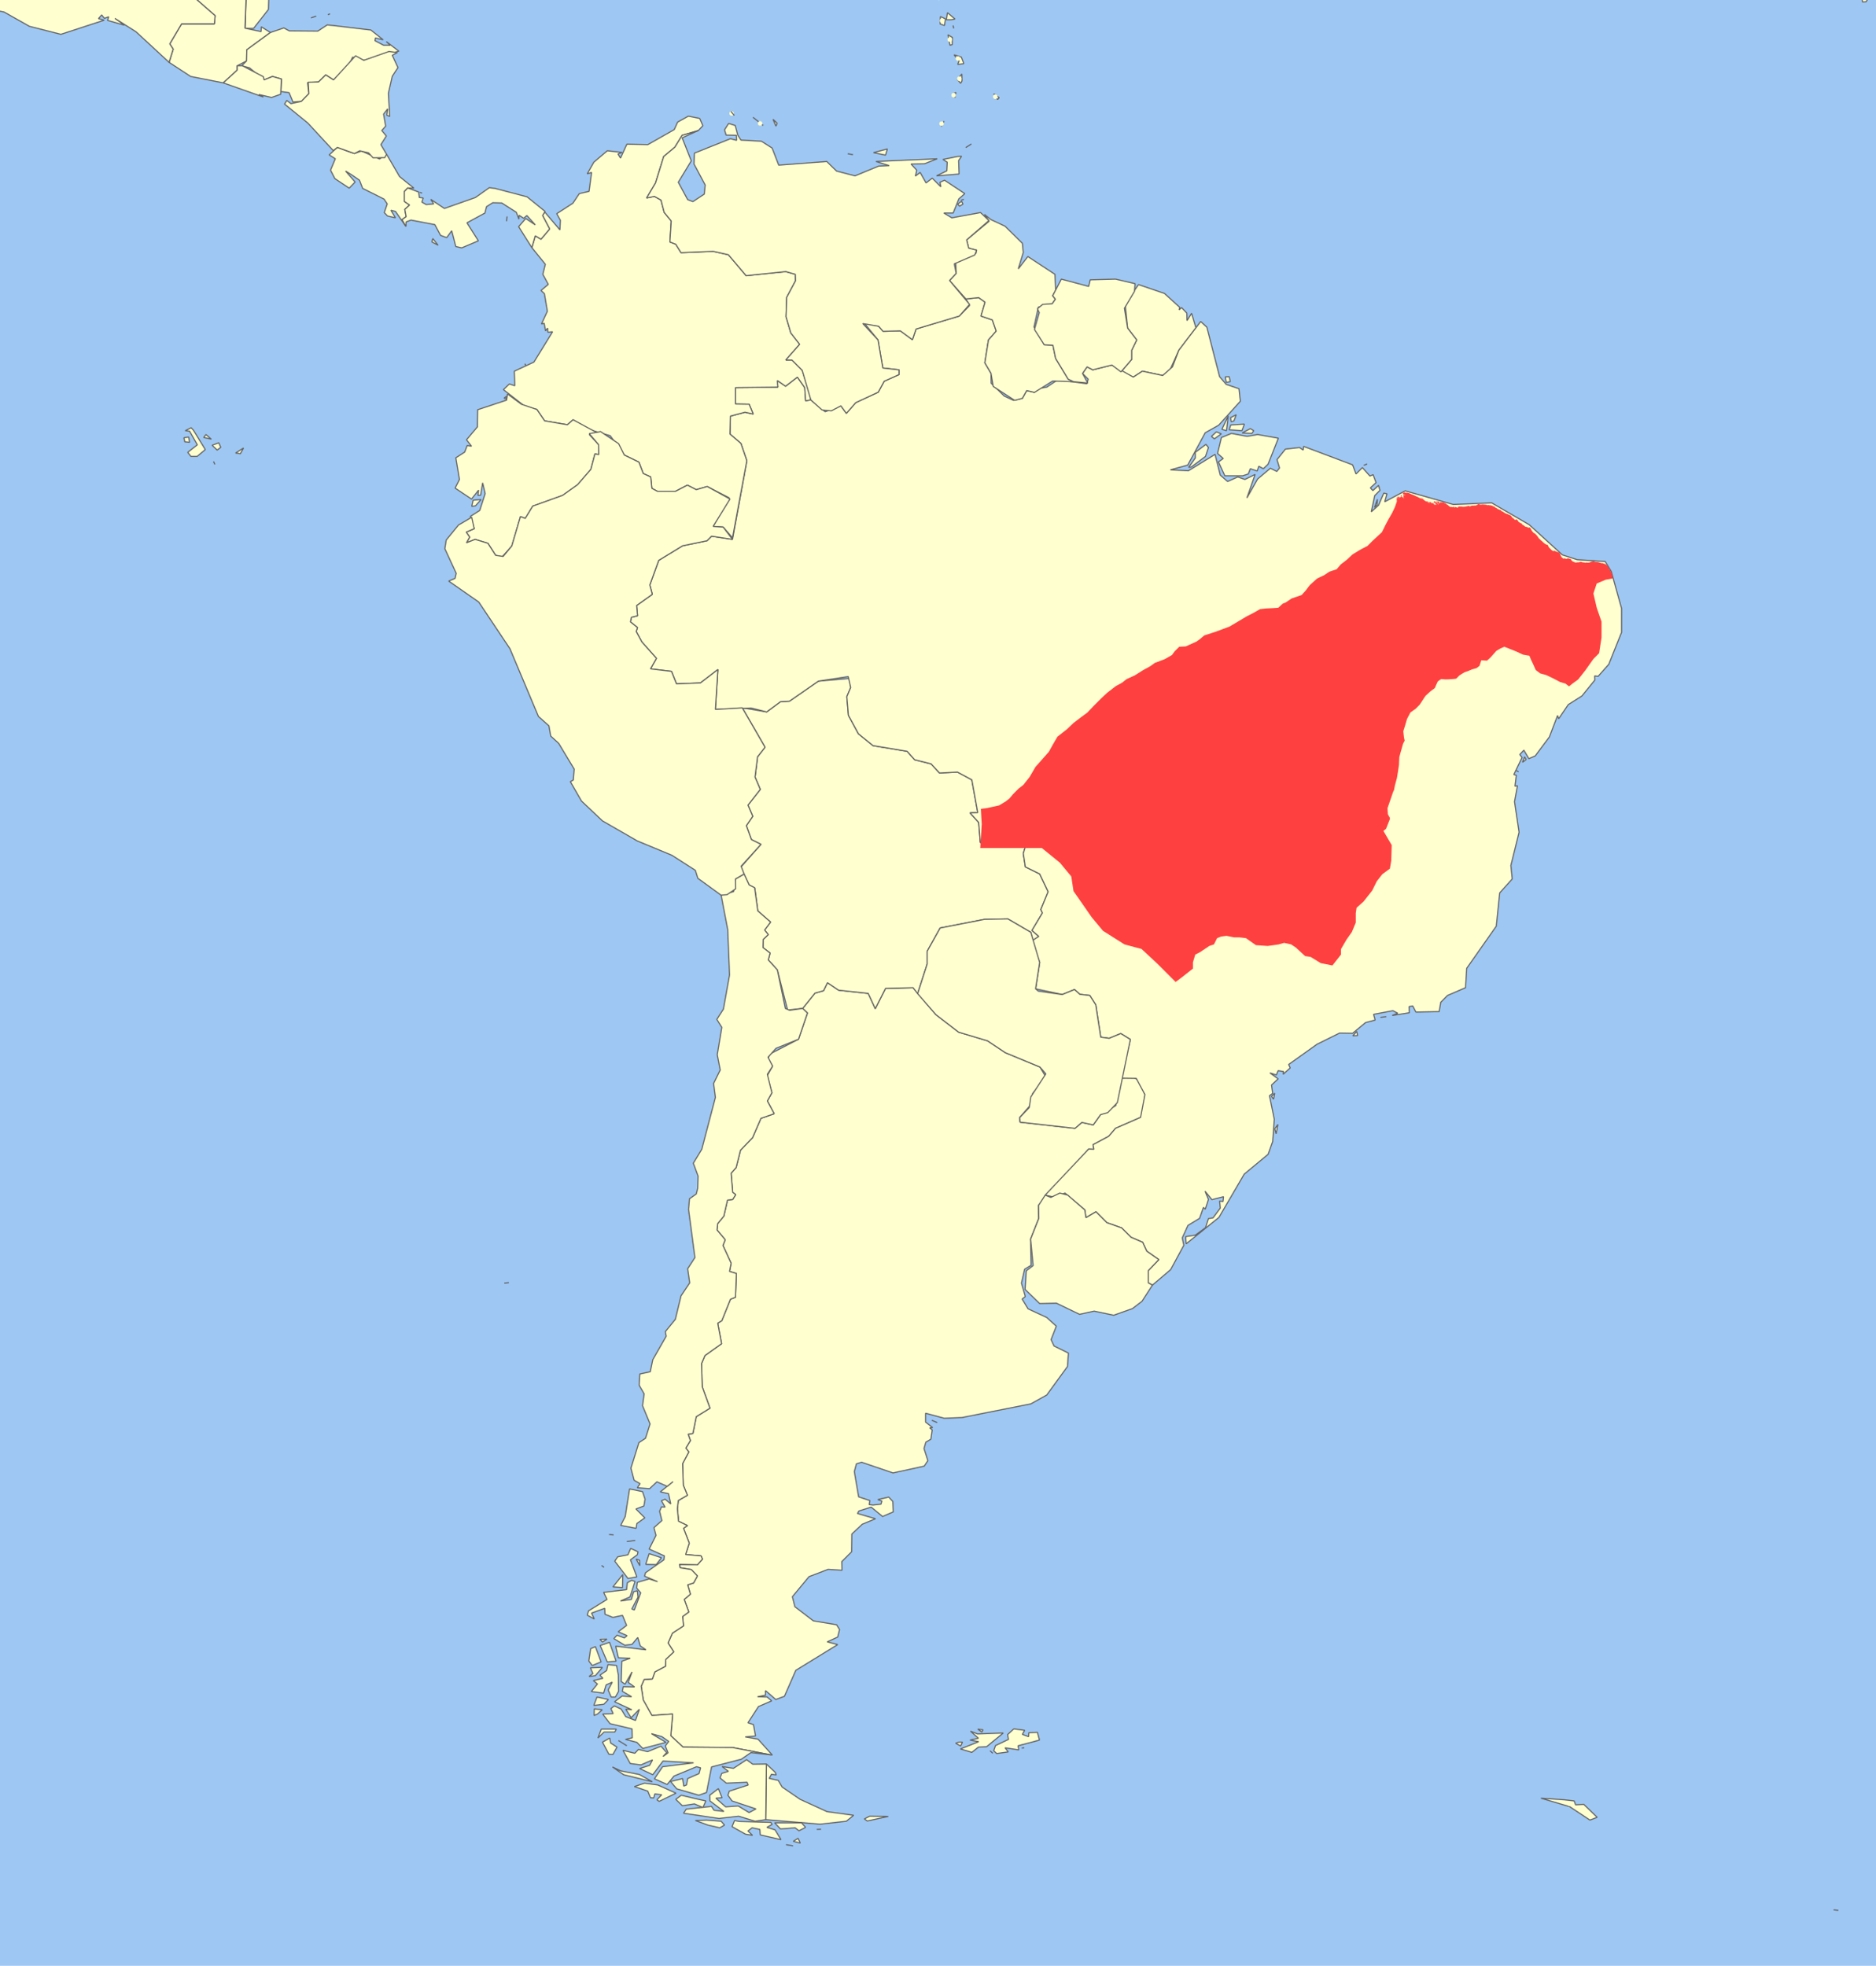 <?xml version="1.0" encoding="UTF-8" standalone="no"?>
<!DOCTYPE svg PUBLIC "-//W3C//DTD SVG 1.1//EN" "http://www.w3.org/Graphics/SVG/1.1/DTD/svg11.dtd">
<!-- Created with Inkscape (http://www.inkscape.org/) -->

<svg
   xmlns:svg="http://www.w3.org/2000/svg"
   xmlns="http://www.w3.org/2000/svg"
   version="1.1"
   width="420.162"
   height="440.281"
   id="svg12517">
  <defs
     id="defs12519" />
  <rect
     width="420.162"
     height="440.281"
     x="2.1289063e-06"
     y="1.3916015e-07"
     id="rect12502"
     style="fill:#9ec7f3;fill-opacity:1;fill-rule:evenodd;stroke:none" />
  <g
     transform="matrix(1.177,0,0,1.178,-700.929,-480.222)"
     id="g12339"
     style="fill:#ffffd0;fill-opacity:1">
    <circle
       cx="327.85"
       cy="240.25"
       r="0.25"
       transform="matrix(1.733,0,0,1.733,166.579,12.868)"
       id="pointF2S4P1"
       style="fill:#ffffd0;fill-opacity:1;stroke:none" />
    <path
       d="m 735.252,429.613 -0.65,-0.78 0.65,0.78 z"
       id="polyF1S1P1"
       style="fill:#ffffd0;fill-opacity:1;stroke:#646464;stroke-width:0.212;stroke-linejoin:bevel" />
    <path
       d="m 743.398,431.086 -0.217,0.563 -0.563,-1.3 0.78,0.737 z"
       id="polyF1S8P1"
       style="fill:#ffffd0;fill-opacity:1;stroke:#646464;stroke-width:0.212;stroke-linejoin:bevel" />
    <path
       d="m 740.755,431.52 -1.95,-1.56 1.95,1.56 z"
       id="polyF1S8P2"
       style="fill:#ffffd0;fill-opacity:1;stroke:#646464;stroke-width:0.212;stroke-linejoin:bevel" />
    <path
       d="m 768.749,405.346 0,0 z"
       id="polyF1S8P3"
       style="fill:#ffffd0;fill-opacity:1;stroke:#646464;stroke-width:0.212;stroke-linejoin:bevel" />
    <path
       d="m 767.319,404.696 0,0 z"
       id="polyF1S8P4"
       style="fill:#ffffd0;fill-opacity:1;stroke:#646464;stroke-width:0.212;stroke-linejoin:bevel" />
    <circle
       cx="347.075"
       cy="224.375"
       r="0.25"
       transform="matrix(1.733,0,0,1.733,166.579,12.868)"
       id="pointF2S18P1"
       style="fill:#ffffd0;fill-opacity:1;stroke:none" />
    <path
       d="m 768.445,401.836 -0.737,0.217 0.737,-0.217 z"
       id="polyF1S4P1"
       style="fill:#ffffd0;fill-opacity:1;stroke:#646464;stroke-width:0.212;stroke-linejoin:bevel" />
    <path
       d="m 680.001,396.419 1.257,0.173 -1.257,-0.173 z"
       id="polyF1S54P1"
       style="fill:#ffffd0;fill-opacity:1;stroke:#646464;stroke-width:0.212;stroke-linejoin:bevel" />
    <path
       d="m 784.436,741.012 -0.52,-0.477 0.52,0.477 z"
       id="polyF1S72P1"
       style="fill:#ffffd0;fill-opacity:1;stroke:#646464;stroke-width:0.212;stroke-linejoin:bevel" />
    <path
       d="m 790.416,739.972 -0.477,0.043 0.477,-0.043 z"
       id="polyF1S72P2"
       style="fill:#ffffd0;fill-opacity:1;stroke:#646464;stroke-width:0.212;stroke-linejoin:bevel" />
    <path
       d="m 777.979,738.889 0.693,0 -0.347,0.737 -0.953,-0.52 0.607,-0.217 z"
       id="polyF1S72P3"
       style="fill:#ffffd0;fill-opacity:1;stroke:#646464;stroke-width:0.212;stroke-linejoin:bevel" />
    <path
       d="m 781.532,737.329 4.897,-0.173 -3.163,2.6 -1.56,0.087 -1.257,0.997 -2.167,-0.65 3.467,-1.387 -1.647,-0.303 1.603,-0.347 -1.517,-1.343 1.343,0.52 z"
       id="polyF1S72P4"
       style="fill:#ffffd0;fill-opacity:1;stroke:#646464;stroke-width:0.212;stroke-linejoin:bevel" />
    <path
       d="m 782.356,736.982 -0.78,-0.563 0.997,0.13 -0.217,0.433 z"
       id="polyF1S72P5"
       style="fill:#ffffd0;fill-opacity:1;stroke:#646464;stroke-width:0.212;stroke-linejoin:bevel" />
    <path
       d="m 788.422,736.376 2.08,0.26 -0.433,0.78 1.17,0.433 0.043,-0.737 1.647,-0.087 0.39,1.473 -4.073,1.083 0.13,0.78 -2.6,-0.39 0.607,0.78 -2.21,0.303 -0.563,-0.52 0.347,-0.997 2.47,-1.17 -0.173,-0.91 1.17,-1.083 z"
       id="polyF1S72P6"
       style="fill:#ffffd0;fill-opacity:1;stroke:#646464;stroke-width:0.212;stroke-linejoin:bevel" />
    <path
       d="m 772.562,408.942 0,0 z"
       id="polyF1S151P1"
       style="fill:#ffffd0;fill-opacity:1;stroke:#646464;stroke-width:0.212;stroke-linejoin:bevel" />
    <path
       d="m 945.335,770.87 -0.91,-0.087 0.91,0.087 z"
       id="polyF1S191P1"
       style="fill:#ffffd0;fill-opacity:1;stroke:#646464;stroke-width:0.212;stroke-linejoin:bevel" />
    <path
       d="m 893.161,749.852 1.907,0.217 0.26,0.737 1.56,-0.087 2.557,2.47 -1.387,0.52 -3.857,-2.557 -5.46,-1.603 4.42,0.303 z"
       id="polyF1S191P2"
       style="fill:#ffffd0;fill-opacity:1;stroke:#646464;stroke-width:0.212;stroke-linejoin:bevel" />
    <path
       d="m 760.775,400.969 -0.477,-0.043 0.477,0.043 z"
       id="polyF1S231P1"
       style="fill:#ffffd0;fill-opacity:1;stroke:#646464;stroke-width:0.212;stroke-linejoin:bevel" />
    <path
       d="m 761.729,400.666 0,0 z"
       id="polyF1S231P2"
       style="fill:#ffffd0;fill-opacity:1;stroke:#646464;stroke-width:0.212;stroke-linejoin:bevel" />
    <path
       d="m 762.249,399.322 -0.563,-0.043 0.563,0.043 z"
       id="polyF1S231P3"
       style="fill:#ffffd0;fill-opacity:1;stroke:#646464;stroke-width:0.212;stroke-linejoin:bevel" />
    <circle
       cx="330.975"
       cy="241.35"
       r="0.25"
       transform="matrix(1.733,0,0,1.733,166.579,12.868)"
       id="pointF2S3P1"
       style="fill:#ffffd0;fill-opacity:1;stroke:none" />
    <path
       d="m 760.992,752.973 3.553,0.043 -3.987,0.867 -0.563,-0.39 0.997,-0.52 z"
       id="polyF1S10P1"
       style="fill:#ffffd0;fill-opacity:1;stroke:#646464;stroke-width:0.212;stroke-linejoin:bevel" />
    <path
       d="m 743.052,744.652 0.173,0.477 -0.91,-0.13 -0.433,0.78 1.733,0.39 0.737,1.257 3.423,2.34 5.113,2.34 5.07,0.693 -1.387,1.127 -5.027,0.563 -10.313,-0.867 0.13,-10.574 1.69,1.603 z"
       id="polyF1S10P2"
       style="fill:#ffffd0;fill-opacity:1;stroke:#646464;stroke-width:0.212;stroke-linejoin:bevel" />
    <path
       d="m 773.862,678.134 -1.04,-0.433 1.04,0.433 z"
       id="polyF1S10P3"
       style="fill:#ffffd0;fill-opacity:1;stroke:#646464;stroke-width:0.212;stroke-linejoin:bevel" />
    <path
       d="m 755.099,595.929 5.633,0.607 1.343,2.903 1.95,-3.857 5.243,-0.13 4.333,5.113 4.333,3.337 5.503,1.647 3.38,2.253 6.587,2.73 1.17,1.95 -2.557,3.077 -0.39,2.167 -2.08,2.427 0.087,0.867 10.443,1.17 1.3,-1.127 2.167,0.477 1.387,-1.95 2.903,-1.733 0.997,-5.2 2.21,-0.26 1.257,0.737 1.083,2.643 -0.217,3.207 -0.607,1.127 -4.767,2.08 -1.3,1.517 -2.99,1.603 0.173,0.867 -0.997,-0.043 -9.533,10.704 0.043,2.47 -1.56,3.943 0.087,4.983 -1.213,0.737 -0.607,2.643 0.737,2.557 -0.607,0.477 1.127,1.863 3.553,1.647 1.82,1.647 -0.997,2.557 0.563,1.213 2.73,1.343 -0.173,2.557 -3.943,5.417 -3.033,1.69 -13.13,2.6 -3.337,0.13 -3.553,-0.953 0,1.69 1.343,1.04 -0.563,0.043 0.477,0.39 -0.26,1.777 -0.953,0.563 -0.347,1.213 0.737,2.297 -0.693,1.04 -5.937,1.3 -5.98,-2.037 -0.997,0.303 -0.39,1.473 0.823,4.81 2.123,0.693 -0.13,0.78 0.737,0.087 1.517,-0.173 0.173,-0.607 -0.78,-0.26 2.08,-0.477 0.78,0.823 0.087,1.993 -2.037,0.867 -2.167,-1.777 -2.34,0.737 -0.26,0.477 3.423,0.997 -2.513,1.04 -1.993,1.863 -0.043,3.38 -1.863,1.863 0.043,1.647 -2.643,-0.173 -3.64,1.387 -3.163,3.813 0.477,1.907 3.51,2.687 4.42,0.737 0.563,0.91 -0.347,1.43 -1.993,0.91 1.993,0.52 -7.973,4.897 -2.167,4.94 -1.647,0.607 -1.95,-1.69 0,0.867 -1.517,0.303 1.82,0.043 0.867,0.737 -2.513,1.083 -1.993,3.077 1.04,0.347 0.39,2.167 -1.95,0.173 2.427,0.433 2.73,3.033 -7.54,-1.43 -9.447,-0.087 -2.34,-2.167 0.347,-4.117 -3.943,0.26 -1.647,-2.947 -0.39,-2.6 0.563,-1.3 1.56,-0.087 0.477,-1.343 2.037,-1.083 0.043,-1.3 1.517,-1.43 -1.083,-1.69 0.823,-1.863 2.123,-1.387 -0.173,-1.777 1.17,-0.867 -0.867,-2.383 1.17,-0.997 -0.52,-1.777 1.127,-0.347 0.737,-1.343 -1.17,-1.213 -2.123,-0.347 -0.13,-0.65 3.423,0.087 0.953,-1.083 -0.26,-0.607 -2.947,-0.26 0.693,-2.167 -1.083,-2.817 0.737,-0.52 -1.69,-0.823 -0.217,-2.383 0.173,-1.56 1.733,-0.997 -0.78,-1.907 -0.13,-4.117 1.17,-2.21 -0.563,-0.737 0.867,-1.43 -0.433,-1.213 0.91,-0.13 0.65,-3.207 2.6,-1.603 -1.473,-4.073 -0.13,-4.42 0.65,-1.517 3.163,-2.253 -0.737,-3.9 0.78,-0.477 1.647,-4.073 0.953,-0.39 0.173,-4.507 -1.3,-0.39 0.303,-1.56 -1.56,-3.38 0.433,-1.083 -1.56,-1.863 0.13,-1.213 1.17,-1.43 0.693,-3.033 0.997,-0.13 0.563,-0.91 -0.563,-0.433 -0.303,-3.64 0.953,-1.083 0.823,-3.293 2.297,-2.383 1.603,-3.683 2.513,-0.867 -1.3,-2.427 0.867,-1.56 -0.91,-3.207 1.04,-1.863 -0.867,-1.257 0.26,-0.997 5.547,-2.86 1.69,-4.983 -0.91,-0.867 2.34,-2.903 1.647,-0.477 0.737,-1.517 2.123,1.43 z"
       id="polyF1S10P4"
       style="fill:#ffffd0;fill-opacity:1;stroke:#646464;stroke-width:0.212;stroke-linejoin:bevel" />
    <path
       d="m 745.002,402.616 0,0 z"
       id="polyF1S176P1"
       style="fill:#ffffd0;fill-opacity:1;stroke:#646464;stroke-width:0.212;stroke-linejoin:bevel" />
    <path
       d="m 756.789,402.399 -0.693,-0.173 0.693,0.173 z"
       id="polyF1S176P2"
       style="fill:#ffffd0;fill-opacity:1;stroke:#646464;stroke-width:0.212;stroke-linejoin:bevel" />
    <path
       d="m 753.409,400.752 2.383,0.303 0.043,0.693 -1.69,1.257 -5.893,-0.087 0.173,-2.427 4.983,0.26 z"
       id="polyF1S176P3"
       style="fill:#ffffd0;fill-opacity:1;stroke:#646464;stroke-width:0.212;stroke-linejoin:bevel" />
    <path
       d="m 759.952,403.872 0.91,0.217 -1.517,0.26 0.607,-0.477 z"
       id="polyF1S232P1"
       style="fill:#ffffd0;fill-opacity:1;stroke:#646464;stroke-width:0.212;stroke-linejoin:bevel" />
    <path
       d="m 760.472,401.186 -0.607,0.087 0.607,-0.087 z"
       id="polyF1S232P2"
       style="fill:#ffffd0;fill-opacity:1;stroke:#646464;stroke-width:0.212;stroke-linejoin:bevel" />
    <path
       d="m 759.562,401.316 -0.867,-0.173 0.867,0.173 z"
       id="polyF1S232P3"
       style="fill:#ffffd0;fill-opacity:1;stroke:#646464;stroke-width:0.212;stroke-linejoin:bevel" />
    <path
       d="m 769.269,403.482 0,0 z"
       id="polyF1S29P1"
       style="fill:#ffffd0;fill-opacity:1;stroke:#646464;stroke-width:0.212;stroke-linejoin:bevel" />
    <path
       d="m 820.013,466.1 -0.13,0.477 0.477,-0.433 0.997,1.04 0.043,1.43 0.867,-1.387 0.823,2.773 -3.25,4.247 -1.777,3.943 -1.3,0.867 -3.857,-0.823 -1.733,1.127 -2.34,-0.997 2.037,-2.383 0,-1.733 0.953,-1.95 -1.733,-2.253 -0.477,-4.637 2.557,-3.64 4.94,1.69 2.903,2.643 z"
       id="polyF1S73P3"
       style="fill:#ffffd0;fill-opacity:1;stroke:#646464;stroke-width:0.212;stroke-linejoin:bevel" />
    <path
       d="m 778.932,419.776 -1.17,0.13 0.26,-0.65 -0.953,-1.17 1.387,0.433 0.477,1.257 z"
       id="polyF1S73P4"
       style="fill:#ffffd0;fill-opacity:1;stroke:#646464;stroke-width:0.212;stroke-linejoin:bevel" />
    <path
       d="m 776.982,413.059 -0.087,-0.563 0.087,0.563 z"
       id="polyF1S73P5"
       style="fill:#ffffd0;fill-opacity:1;stroke:#646464;stroke-width:0.212;stroke-linejoin:bevel" />
    <path
       d="m 775.249,412.496 -0.823,-0.26 0.043,-1.43 0.953,0.433 -0.173,1.257 z"
       id="polyF1S73P6"
       style="fill:#ffffd0;fill-opacity:1;stroke:#646464;stroke-width:0.212;stroke-linejoin:bevel" />
    <path
       d="m 776.506,411.412 -0.91,0 0.217,-1.343 1.43,1.213 -0.737,0.13 z"
       id="polyF1S73P7"
       style="fill:#ffffd0;fill-opacity:1;stroke:#646464;stroke-width:0.212;stroke-linejoin:bevel" />
    <path
       d="m 768.402,402.659 -0.563,-0.087 0.563,0.087 z"
       id="polyF1S134P1"
       style="fill:#ffffd0;fill-opacity:1;stroke:#646464;stroke-width:0.212;stroke-linejoin:bevel" />
    <path
       d="m 774.642,407.512 -0.823,-0.26 0.347,-0.347 0.477,0.607 z"
       id="polyF1S16P1"
       style="fill:#ffffd0;fill-opacity:1;stroke:#646464;stroke-width:0.212;stroke-linejoin:bevel" />
    <path
       d="m 774.512,404.956 -0.607,-0.65 0.607,0.65 z"
       id="polyF1S16P2"
       style="fill:#ffffd0;fill-opacity:1;stroke:#646464;stroke-width:0.212;stroke-linejoin:bevel" />
    <circle
       cx="350.6"
       cy="227.575"
       r="0.25"
       transform="matrix(1.733,0,0,1.733,166.579,12.868)"
       id="pointF2S15P1"
       style="fill:#ffffd0;fill-opacity:1;stroke:none" />
    <circle
       cx="347.675"
       cy="225.3"
       r="0.25"
       transform="matrix(1.733,0,0,1.733,166.579,12.868)"
       id="pointF2S72P1"
       style="fill:#ffffd0;fill-opacity:1;stroke:none" />
    <path
       d="m 648.8,405.692 -0.39,0.65 0.39,-0.65 z"
       id="polyF1S31P1"
       style="fill:#ffffd0;fill-opacity:1;stroke:#646464;stroke-width:0.212;stroke-linejoin:bevel" />
    <path
       d="m 648.324,403.266 0.433,-1.127 -0.433,1.127 z"
       id="polyF1S31P2"
       style="fill:#ffffd0;fill-opacity:1;stroke:#646464;stroke-width:0.212;stroke-linejoin:bevel" />
    <path
       d="m 646.417,401.186 1.257,0.607 -0.91,2.99 -0.173,4.68 -2.817,3.597 -1.603,0 0.303,-9.707 1.733,-0.303 1.343,-2.297 1.127,-0.13 -0.26,0.563 z"
       id="polyF1S31P3"
       style="fill:#ffffd0;fill-opacity:1;stroke:#646464;stroke-width:0.212;stroke-linejoin:bevel" />
    <path
       d="m 757.222,536.648 0.173,1.733 -0.737,1.733 0.303,3.553 1.907,3.51 2.773,2.253 6.5,1.083 1.43,1.603 3.12,0.78 1.603,1.733 3.423,-0.173 2.73,1.473 1.127,6.24 -1.473,0.043 1.647,1.82 0.303,3.813 8.797,0.087 -0.607,1.993 0.39,2.557 2.73,1.343 1.603,3.38 -1.387,3.38 0.303,0.65 -1.993,3.337 1.3,1.127 -1.127,0.867 -0.39,-1.647 -4.377,-2.557 -4.42,0.087 -8.45,1.647 -2.47,4.42 0,2.427 -1.82,5.633 -0.867,-1.127 -5.243,0.13 -1.95,3.857 -1.343,-2.903 -5.633,-0.607 -2.123,-1.43 -0.737,1.517 -1.647,0.477 -2.34,2.903 -2.86,0.303 -1.95,-7.627 -1.733,-1.907 0.347,-1.3 -1.343,-1.04 0.043,-1.56 0.953,-0.91 -0.693,-0.867 1.127,-1.517 -2.427,-2.123 -0.563,-4.333 -1.083,-0.607 -1.603,-3.337 3.857,-4.377 -1.82,-0.91 -0.953,-2.643 1.213,-1.777 -0.91,-2.123 2.34,-2.99 -0.997,-2.34 0.477,-3.857 1.43,-1.82 -4.333,-7.497 4.637,0.78 2.643,-1.95 1.69,-0.087 5.503,-3.813 5.98,-0.52 z"
       id="polyF1S33P1"
       style="fill:#ffffd0;fill-opacity:1;stroke:#646464;stroke-width:0.212;stroke-linejoin:bevel" />
    <path
       d="m 838.343,623.23 -0.26,-0.953 0.607,-0.823 -0.347,1.777 z"
       id="polyF1S34P1"
       style="fill:#ffffd0;fill-opacity:1;stroke:#646464;stroke-width:0.212;stroke-linejoin:bevel" />
    <path
       d="m 837.866,616.643 -0.39,-0.52 0.607,-0.607 -0.217,1.127 z"
       id="polyF1S34P2"
       style="fill:#ffffd0;fill-opacity:1;stroke:#646464;stroke-width:0.212;stroke-linejoin:bevel" />
    <path
       d="m 853.857,604.553 -0.91,0.043 0.737,-0.823 0.173,0.78 z"
       id="polyF1S34P3"
       style="fill:#ffffd0;fill-opacity:1;stroke:#646464;stroke-width:0.212;stroke-linejoin:bevel" />
    <path
       d="m 859.317,600.956 -1.127,0.13 1.127,-0.13 z"
       id="polyF1S34P4"
       style="fill:#ffffd0;fill-opacity:1;stroke:#646464;stroke-width:0.212;stroke-linejoin:bevel" />
    <path
       d="m 884.494,554.415 -0.52,-0.303 0.52,0.303 z"
       id="polyF1S34P5"
       style="fill:#ffffd0;fill-opacity:1;stroke:#646464;stroke-width:0.212;stroke-linejoin:bevel" />
    <path
       d="m 885.231,552.595 0.39,-1.04 0.303,0.52 -0.693,0.52 z"
       id="polyF1S34P6"
       style="fill:#ffffd0;fill-opacity:1;stroke:#646464;stroke-width:0.212;stroke-linejoin:bevel" />
    <path
       d="m 857.54,503.671 -0.477,0.477 0.563,-1.56 -0.087,1.083 z"
       id="polyF1S34P7"
       style="fill:#ffffd0;fill-opacity:1;stroke:#646464;stroke-width:0.212;stroke-linejoin:bevel" />
    <path
       d="m 855.677,495.871 -0.65,0.26 0.65,-0.26 z"
       id="polyF1S34P8"
       style="fill:#ffffd0;fill-opacity:1;stroke:#646464;stroke-width:0.212;stroke-linejoin:bevel" />
    <path
       d="m 822.223,496.434 -0.52,0.087 1.257,-1.777 0,-1.083 2.037,-1.517 0.477,0.607 -0.563,1.69 -2.687,1.993 z"
       id="polyF1S34P9"
       style="fill:#ffffd0;fill-opacity:1;stroke:#646464;stroke-width:0.212;stroke-linejoin:bevel" />
    <path
       d="m 832.84,490.627 1.993,-0.347 3.943,0.693 -1.95,4.94 -0.91,0.867 -0.867,-0.477 -0.303,0.91 -1.3,-0.433 -0.39,0.997 -1.083,0.347 -3.38,0 -1.213,-2.643 0.91,-0.65 -1.083,-0.953 0.737,-3.033 1.907,-0.78 2.99,0.563 z"
       id="polyF1S34P10"
       style="fill:#ffffd0;fill-opacity:1;stroke:#646464;stroke-width:0.212;stroke-linejoin:bevel" />
    <path
       d="m 827.9,490.151 -1.3,0.953 -0.563,-0.477 0.953,-0.867 0.91,0.39 z"
       id="polyF1S34P11"
       style="fill:#ffffd0;fill-opacity:1;stroke:#646464;stroke-width:0.212;stroke-linejoin:bevel" />
    <path
       d="m 833.75,490.064 -1.863,-0.087 1.56,-0.823 0.65,0.39 -0.347,0.52 z"
       id="polyF1S34P12"
       style="fill:#ffffd0;fill-opacity:1;stroke:#646464;stroke-width:0.212;stroke-linejoin:bevel" />
    <path
       d="m 832.32,488.287 -0.477,1.257 -2.427,-0.173 0.303,-0.91 2.6,-0.173 z"
       id="polyF1S34P13"
       style="fill:#ffffd0;fill-opacity:1;stroke:#646464;stroke-width:0.212;stroke-linejoin:bevel" />
    <path
       d="m 828.983,488.894 -0.087,0.65 -0.867,-0.26 1.213,-2.557 -0.26,2.167 z"
       id="polyF1S34P14"
       style="fill:#ffffd0;fill-opacity:1;stroke:#646464;stroke-width:0.212;stroke-linejoin:bevel" />
    <path
       d="m 830.326,487.681 -0.52,0.173 -0.13,-0.78 1.083,-0.563 -0.433,1.17 z"
       id="polyF1S34P15"
       style="fill:#ffffd0;fill-opacity:1;stroke:#646464;stroke-width:0.212;stroke-linejoin:bevel" />
    <path
       d="m 829.633,480.227 -0.78,0.13 -0.173,-1.04 0.737,-0.043 0.217,0.953 z"
       id="polyF1S34P16"
       style="fill:#ffffd0;fill-opacity:1;stroke:#646464;stroke-width:0.212;stroke-linejoin:bevel" />
    <path
       d="m 781.749,464.237 1.213,0.867 -0.78,2.643 2.167,0.737 0.737,2.123 -1.473,1.69 -0.693,4.333 1.17,1.993 0.043,1.907 2.47,2.427 1.777,0.823 1.69,-0.39 0.823,-1.473 1.473,0.347 0.26,-0.65 2.08,-0.347 2.08,-1.387 5.547,0.737 0.26,-0.867 -1.083,-1.083 0.867,-1.257 1.083,0.563 3.64,-0.91 4.073,2.297 1.733,-1.127 3.857,0.823 1.863,-1.647 1.213,-3.163 4.16,-5.46 1.17,1.083 2.427,9.404 1.257,1.473 2.427,0.823 0.26,2.383 -4.117,4.55 -2.557,1.43 -3.337,6.153 -3.293,0.91 3.423,0.173 5.07,-3.12 0.997,3.943 1.387,1.213 1.95,-0.867 1.343,0.477 1.95,-0.953 -1.56,4.463 2.037,-3.597 2.427,-2.037 1.213,0.607 0.52,-0.65 -0.477,-1.603 1.603,-1.993 2.687,-0.303 0.693,0.477 0.087,-0.693 9.317,3.51 0.65,1.733 1.213,-1.213 1.43,1.603 0.607,-0.26 0.563,1.517 -1.083,0.997 0.477,0.52 1.083,-0.997 0.26,0.953 -0.997,0.997 -0.65,3.077 1.387,-1.257 0.997,-2.297 0.607,0.13 -0.433,1.517 3.9,-2.08 9.143,2.6 7.323,-0.303 7.15,4.16 6.283,5.72 2.817,0.91 5.33,0.347 1.17,1.907 1.95,7.02 0,4.55 -2.427,6.067 -2.037,2.297 -0.65,-0.087 0.043,0.78 -2.47,3.033 -2.6,1.647 -1.82,2.687 -0.217,-0.607 -1.56,4.073 -2.687,3.597 -1.213,0.52 -0.953,-1.603 -0.78,0.823 0.433,0.563 -1.56,3.25 0.477,0.13 -0.26,2.08 0.477,-0.087 -0.563,3.033 0.867,5.807 -1.56,6.327 0.26,2.557 -2.383,2.643 -0.65,6.327 -5.633,8.017 -0.217,3.683 -3.423,1.473 -1.3,1.3 -0.303,1.777 -4.42,0.087 -0.607,-1.17 -0.693,0.13 0.043,1.17 -3.25,0.52 1.04,-0.433 -0.91,-0.477 -3.683,0.693 0.303,1.083 -1.82,0.477 -2.47,2.037 -2.47,-0.043 -4.29,2.123 -5.417,3.857 0.303,0.65 -1.343,1.213 0.087,-0.52 -1.04,-0.173 -0.347,0.823 -1.213,-0.39 1.56,1.127 -1.257,1.17 0.217,1.603 -0.607,0.433 0.91,4.463 -0.303,4.247 -0.867,2.427 -4.55,3.77 -4.81,8.233 -6.24,5.027 -0.087,-1.387 1.82,-0.26 1.95,-1.43 0.563,-1.733 0.867,-0.13 1.387,-1.863 -0.13,-1.343 0.65,0.087 0.087,-0.91 -2.21,0.563 -1.3,-1.603 0.65,1.56 -0.607,1.863 -0.347,-0.347 -0.737,2.08 -2.21,1.343 -1.083,2.383 0.303,1.387 -2.513,4.637 -3.467,2.947 -0.78,-0.433 0,-2.34 1.993,-2.08 -2.297,-1.603 -0.78,-1.69 -2.21,-0.953 -1.777,-1.777 -2.817,-0.997 -2.08,-2.08 -1.907,1.127 -0.217,-1.473 -3.77,-3.207 -1.863,0.823 -1.907,-0.433 8.277,-8.754 0.997,0.043 -0.173,-0.867 2.99,-1.603 1.3,-1.517 4.767,-2.08 0.823,-4.333 -1.647,-3.077 -2.903,-0.043 1.777,-7.367 -1.82,-1.127 -2.21,0.91 -1.603,-0.217 -0.953,-6.153 -1.127,-1.777 -1.907,-0.217 -0.997,-0.91 -2.34,0.953 -5.07,-1.083 0.78,-5.027 -1.603,-4.03 1.43,-0.91 -1.3,-1.127 1.993,-3.337 -0.303,-0.65 1.387,-3.38 -1.603,-3.38 -2.73,-1.343 -0.39,-2.557 0.607,-1.993 -8.797,-0.087 -0.303,-3.813 -1.647,-1.82 1.473,-0.043 -1.127,-6.24 -2.73,-1.473 -3.423,0.173 -1.603,-1.733 -3.12,-0.78 -1.43,-1.603 -6.5,-1.083 -2.773,-2.253 -1.907,-3.51 -0.303,-3.553 0.737,-1.733 -0.477,-2.08 -5.677,0.867 -5.503,3.813 -1.69,0.087 -2.643,1.95 -2.947,-0.737 -6.803,0.26 0.477,-7.583 -3.337,2.557 -4.55,0.173 -0.953,-2.383 -3.987,-0.477 1.127,-1.993 -2.773,-3.12 -1.083,-1.993 0.26,-0.737 -1.343,-1.083 0.173,-0.867 1.17,-0.303 -0.173,-1.95 2.99,-2.123 -0.477,-1.777 1.69,-4.68 4.55,-2.773 4.637,-0.953 0.867,-0.867 3.987,0.607 2.73,-14.95 -1.127,-3.293 -2.08,-1.777 0.087,-3.423 2.773,-0.737 1.56,0.347 -0.78,-1.863 -2.6,-0.043 0,-3.12 8.06,-0.087 -0.087,-1.257 1.56,1.083 2.253,-1.733 1.387,1.993 0.173,2.513 0.997,-0.173 2.73,2.253 2.99,-1.127 1.04,1.43 1.777,-2.037 4.29,-1.993 1.127,-2.08 2.817,-1.257 0,-0.91 -3.077,-0.347 -0.91,-5.33 -2.73,-3.337 2.86,0.737 0.823,0.953 3.293,-0.087 2.297,1.69 0.693,-2.037 8.233,-2.47 1.95,-1.993 -0.693,-1.257 2.427,-0.26 z"
       id="polyF1S34P17"
       style="fill:#ffffd0;fill-opacity:1;stroke:#646464;stroke-width:0.212;stroke-linejoin:bevel" />
    <path
       d="m 785.346,426.579 -0.737,-1.083 1.04,0.737 -0.303,0.347 z"
       id="polyF1S35P1"
       style="fill:#ffffd0;fill-opacity:1;stroke:#646464;stroke-width:0.212;stroke-linejoin:bevel" />
    <circle
       cx="356.8"
       cy="238.425"
       r="0.25"
       transform="matrix(1.733,0,0,1.733,166.579,12.868)"
       id="pointF2S25P1"
       style="fill:#ffffd0;fill-opacity:1;stroke:none" />
    <path
       d="m 746.432,758.606 -1.343,-0.217 1.343,0.217 z"
       id="polyF1S42P1"
       style="fill:#ffffd0;fill-opacity:1;stroke:#646464;stroke-width:0.212;stroke-linejoin:bevel" />
    <path
       d="m 747.818,758.086 -1.343,-0.347 0.91,-0.563 0.433,0.91 z"
       id="polyF1S42P2"
       style="fill:#ffffd0;fill-opacity:1;stroke:#646464;stroke-width:0.212;stroke-linejoin:bevel" />
    <path
       d="m 751.762,755.443 -0.823,0.043 0.823,-0.043 z"
       id="polyF1S42P3"
       style="fill:#ffffd0;fill-opacity:1;stroke:#646464;stroke-width:0.212;stroke-linejoin:bevel" />
    <path
       d="m 748.815,755.096 -1.257,0.65 -0.737,-0.563 -2.773,0.217 -1.127,-1.17 5.113,0 0.78,0.867 z"
       id="polyF1S42P4"
       style="fill:#ffffd0;fill-opacity:1;stroke:#646464;stroke-width:0.212;stroke-linejoin:bevel" />
    <path
       d="m 736.205,753.969 5.98,0.173 0.26,0.39 -0.997,0.563 1.56,0.477 1.127,1.863 -3.943,-0.91 -0.087,-1.04 -1.473,-0.303 -0.78,0.607 0.867,0.823 -1.343,-0.217 -2.557,-1.43 0.477,-1.17 0.91,0.173 z"
       id="polyF1S42P5"
       style="fill:#ffffd0;fill-opacity:1;stroke:#646464;stroke-width:0.212;stroke-linejoin:bevel" />
    <path
       d="m 729.965,753.709 2.773,0.217 0.65,0.737 -0.91,0.52 -2.253,-0.52 -2.383,-0.867 2.123,-0.087 z"
       id="polyF1S42P6"
       style="fill:#ffffd0;fill-opacity:1;stroke:#646464;stroke-width:0.212;stroke-linejoin:bevel" />
    <path
       d="m 728.058,749.679 1.777,0.39 -0.563,1.257 -1.603,-0.693 -2.297,0.347 -1.257,-1.213 1.04,-0.78 2.903,0.693 z"
       id="polyF1S42P7"
       style="fill:#ffffd0;fill-opacity:1;stroke:#646464;stroke-width:0.212;stroke-linejoin:bevel" />
    <path
       d="m 720.691,747.036 3.467,1.56 -3.207,1.56 -0.433,-0.303 0.91,-0.953 -1.3,-0.173 -0.217,0.78 -0.607,-0.043 -0.52,-1.257 -2.557,-0.867 1.95,-0.65 2.513,0.347 z"
       id="polyF1S42P8"
       style="fill:#ffffd0;fill-opacity:1;stroke:#646464;stroke-width:0.212;stroke-linejoin:bevel" />
    <path
       d="m 713.628,744.349 3.553,0.693 2.47,1.387 -5.46,-1.343 -2.123,-1.473 1.56,0.737 z"
       id="polyF1S42P9"
       style="fill:#ffffd0;fill-opacity:1;stroke:#646464;stroke-width:0.212;stroke-linejoin:bevel" />
    <path
       d="m 738.762,743.092 2.6,-0.043 -0.13,10.574 -2.037,0.303 -3.12,-0.953 -3.727,0.433 -6.76,-0.997 0.52,-0.78 4.81,-0.52 0.477,0.737 1.863,0.217 -2.643,-1.993 -0.043,-1.083 1.647,-1.257 0.693,1.733 -1.17,0.087 1.863,1.647 2.383,-0.173 2.08,1.257 1.3,-0.693 -4.55,-1.517 -0.78,-1.083 0.26,-0.78 3.597,-1.17 -0.217,-0.52 -3.943,0.173 -1.213,-0.997 0.347,-0.867 1.257,-0.39 -1.213,-0.91 2.167,0.347 2.513,-1.647 1.17,0.867 z"
       id="polyF1S42P10"
       style="fill:#ffffd0;fill-opacity:1;stroke:#646464;stroke-width:0.212;stroke-linejoin:bevel" />
    <path
       d="m 714.798,739.582 -1.603,-0.997 1.603,0.997 z"
       id="polyF1S42P11"
       style="fill:#ffffd0;fill-opacity:1;stroke:#646464;stroke-width:0.212;stroke-linejoin:bevel" />
    <path
       d="m 711.548,738.109 0.173,0.953 1.213,0.78 -0.78,1.387 -0.78,-0.043 -1.213,-2.297 1.387,-0.78 z"
       id="polyF1S42P12"
       style="fill:#ffffd0;fill-opacity:1;stroke:#646464;stroke-width:0.212;stroke-linejoin:bevel" />
    <path
       d="m 712.805,736.419 -0.303,0.563 -2.037,0 -1.17,1.127 0.65,-1.69 2.86,0 z"
       id="polyF1S42P13"
       style="fill:#ffffd0;fill-opacity:1;stroke:#646464;stroke-width:0.212;stroke-linejoin:bevel" />
    <path
       d="m 709.208,733.559 -0.65,0.26 0.043,-1.257 1.517,0.173 -0.91,0.823 z"
       id="polyF1S42P14"
       style="fill:#ffffd0;fill-opacity:1;stroke:#646464;stroke-width:0.212;stroke-linejoin:bevel" />
    <path
       d="m 710.421,731.695 -1.907,0.217 0.607,-1.603 2.167,0.477 -0.867,0.91 z"
       id="polyF1S42P15"
       style="fill:#ffffd0;fill-opacity:1;stroke:#646464;stroke-width:0.212;stroke-linejoin:bevel" />
    <path
       d="m 710.161,724.675 -1.343,1.56 -1.213,0.173 0.737,-0.563 -0.477,-1.083 2.297,-0.087 z"
       id="polyF1S42P16"
       style="fill:#ffffd0;fill-opacity:1;stroke:#646464;stroke-width:0.212;stroke-linejoin:bevel" />
    <path
       d="m 713.195,726.149 0.043,3.077 -0.607,1.083 -0.823,0 -0.563,-1.343 0.78,-1.473 -1.17,0.52 -0.477,1.56 -2.34,-0.303 1.17,-1.43 -0.78,-0.65 1.82,-0.433 -0.563,-0.607 1.257,-0.867 0.26,-1.127 1.647,0.173 0.347,1.82 z"
       id="polyF1S42P17"
       style="fill:#ffffd0;fill-opacity:1;stroke:#646464;stroke-width:0.212;stroke-linejoin:bevel" />
    <path
       d="m 708.211,724.329 -0.65,-0.867 0.347,-2.34 0.91,-0.39 1.083,2.903 -1.69,0.693 z"
       id="polyF1S42P18"
       style="fill:#ffffd0;fill-opacity:1;stroke:#646464;stroke-width:0.212;stroke-linejoin:bevel" />
    <path
       d="m 712.761,723.505 -1.69,0.13 -1.343,-3.12 1.777,-0.607 1.257,3.597 z"
       id="polyF1S42P19"
       style="fill:#ffffd0;fill-opacity:1;stroke:#646464;stroke-width:0.212;stroke-linejoin:bevel" />
    <path
       d="m 710.161,719.865 -0.477,-0.52 1.343,-0.043 -0.867,0.563 z"
       id="polyF1S42P20"
       style="fill:#ffffd0;fill-opacity:1;stroke:#646464;stroke-width:0.212;stroke-linejoin:bevel" />
    <path
       d="m 713.975,709.508 -1.82,-0.13 1.863,-2.34 -0.043,2.47 z"
       id="polyF1S42P21"
       style="fill:#ffffd0;fill-opacity:1;stroke:#646464;stroke-width:0.212;stroke-linejoin:bevel" />
    <path
       d="m 710.465,705.652 -0.477,-0.347 0.477,0.347 z"
       id="polyF1S42P22"
       style="fill:#ffffd0;fill-opacity:1;stroke:#646464;stroke-width:0.212;stroke-linejoin:bevel" />
    <path
       d="m 717.268,705.348 -0.693,-1.257 0.65,0.217 0.043,1.04 z"
       id="polyF1S42P23"
       style="fill:#ffffd0;fill-opacity:1;stroke:#646464;stroke-width:0.212;stroke-linejoin:bevel" />
    <path
       d="m 720.388,705.132 -1.993,-0.043 0.65,-2.037 2.34,0.78 -0.997,1.3 z"
       id="polyF1S42P24"
       style="fill:#ffffd0;fill-opacity:1;stroke:#646464;stroke-width:0.212;stroke-linejoin:bevel" />
    <path
       d="m 716.791,703.268 -1.3,0.953 1.213,3.25 -1.69,0.303 -2.513,-3.293 0.563,-0.823 1.95,-0.39 0.52,-1.213 1.387,0.65 -0.13,0.563 z"
       id="polyF1S42P25"
       style="fill:#ffffd0;fill-opacity:1;stroke:#646464;stroke-width:0.212;stroke-linejoin:bevel" />
    <path
       d="m 716.401,700.538 -1.603,0.217 1.603,-0.217 z"
       id="polyF1S42P26"
       style="fill:#ffffd0;fill-opacity:1;stroke:#646464;stroke-width:0.212;stroke-linejoin:bevel" />
    <path
       d="m 712.285,699.498 -0.867,-0.087 0.867,0.087 z"
       id="polyF1S42P27"
       style="fill:#ffffd0;fill-opacity:1;stroke:#646464;stroke-width:0.212;stroke-linejoin:bevel" />
    <path
       d="m 716.575,698.241 -2.947,-0.563 0.867,-1.69 0.823,-5.243 2.47,0.52 0.477,1.43 -0.217,1.3 -1.517,0.563 1.69,1.69 -1.517,1.083 -0.13,0.91 z"
       id="polyF1S42P28"
       style="fill:#ffffd0;fill-opacity:1;stroke:#646464;stroke-width:0.212;stroke-linejoin:bevel" />
    <path
       d="m 692.351,651.527 -0.867,0.087 0.867,-0.087 z"
       id="polyF1S42P29"
       style="fill:#ffffd0;fill-opacity:1;stroke:#646464;stroke-width:0.212;stroke-linejoin:bevel" />
    <path
       d="m 545.622,620.197 -0.737,0.173 0.217,-0.52 0.52,0.347 z"
       id="polyF1S42P30"
       style="fill:#ffffd0;fill-opacity:1;stroke:#646464;stroke-width:0.212;stroke-linejoin:bevel" />
    <path
       d="m 745.782,599.743 2.47,-0.347 0.91,0.867 -1.69,4.983 -4.29,1.733 -1.517,1.69 0.867,1.69 -0.997,1.56 0.867,3.51 -0.867,1.56 1.3,2.427 -2.513,0.867 -1.603,3.683 -2.297,2.383 -0.823,3.293 -0.953,1.083 0.303,3.64 0.563,0.433 -0.563,0.91 -0.997,0.13 -0.693,3.033 -1.17,1.43 -0.13,1.213 1.56,1.863 -0.433,1.083 1.56,3.38 -0.303,1.56 1.3,0.39 -0.173,4.507 -0.953,0.39 -1.647,4.073 -0.78,0.477 0.737,3.9 -3.163,2.253 -0.65,1.517 0.13,4.42 1.473,4.073 -2.6,1.603 -0.65,3.207 -0.91,0.13 0.433,1.213 -0.867,1.43 0.563,0.737 -1.17,2.21 0.13,4.117 0.78,1.907 -1.733,0.997 -0.173,1.56 0.217,2.383 1.69,0.823 -0.737,0.52 1.083,2.817 -0.693,2.167 2.947,0.26 0.26,0.607 -0.953,1.083 -3.423,-0.087 0.13,0.65 2.123,0.347 1.17,1.213 -0.737,1.343 -1.127,0.347 0.52,1.777 -1.17,0.997 0.867,2.383 -1.17,0.867 0.173,1.777 -2.123,1.387 -0.823,1.863 1.083,1.69 -1.517,1.43 -0.043,1.3 -2.037,1.083 -0.477,1.343 -1.56,0.087 -0.563,1.3 0.39,2.6 1.647,2.947 3.943,-0.26 -0.347,4.117 2.34,2.167 9.447,0.087 7.237,1.387 -3.77,-0.433 -1.82,1.257 -5.677,1.473 -0.953,4.853 -1.473,0.52 -4.203,-1.213 -1.17,-1.387 2.297,-0.563 0.217,1.43 0.52,-0.217 0.217,-1.213 2.167,-0.953 0.303,-1.083 -0.78,-0.217 -4.29,1.777 -1.3,1.603 -2.427,-1.083 1.56,-2.297 5.893,-0.737 -5.807,-0.347 -1.95,2.6 -2.513,-1.17 1.907,-0.607 0.563,-1.04 -2.21,0.953 -2.037,-0.26 -1.387,-2.513 2.253,0.563 0.693,-0.737 1.733,0.433 2.557,-1.04 1.083,1.213 -0.693,0.737 0.953,-0.693 -0.52,-1.3 0.65,-0.867 -1.3,-0.91 -1.993,-0.563 2.773,1.647 -4.42,1.17 -1.127,-1.17 -2.167,-0.563 1.3,-0.303 -0.043,-1.69 -4.203,-0.997 -1.387,-1.82 1.993,-0.087 -0.433,-0.953 0.65,-0.52 1.3,0.607 0.867,1.43 1.863,0.737 0.737,-2.123 -1.56,1.603 -1.04,-1.647 1.17,0.13 -3.293,-1.517 1.43,-1.083 1.82,0.13 -1.777,-1.04 0.173,-0.867 2.167,0.043 -1.213,-0.867 0.737,-1.993 -1.343,2.34 -0.737,-0.52 0.13,-3.857 1.603,-0.563 -2.253,-0.087 -0.52,-2.21 5.763,0.693 -1.083,-0.737 -0.477,-1.603 -1.083,1.3 -1.387,0.173 -2.08,-1.257 0.607,-0.65 1.387,0.52 0.52,-0.433 -1.69,-0.737 1.603,-1.213 -0.78,-1.907 -1.82,0.39 -1.517,-0.607 -0.043,-1.127 -2.513,0.91 0.52,1.127 -1.343,-0.737 0.26,-0.823 3.51,-2.167 -0.65,-1.343 4.377,-0.52 0.13,-1.3 0.823,-0.477 0.65,0.217 -0.953,2.947 -1.82,0.78 2.08,-0.303 0.433,-1.473 0.693,-0.173 0.13,1.213 -1.17,2.253 0.477,0.173 1.213,-3.25 -0.78,-0.91 0.13,-1.083 2.253,-0.65 1.603,0.52 -2.47,-1.04 0.173,-0.65 3.51,-2.47 0.087,-0.737 -2.903,-1.3 1.3,-2.6 -0.39,-1.473 1.517,-1.343 -0.433,-1.777 0.347,-0.823 0.693,0.043 -0.693,-1.213 0.693,-0.303 1.083,0.91 -0.433,-1.95 -1.56,-0.347 2.427,-1.95 -1.083,0.91 -1.993,-0.867 -1.387,1.3 -2.34,-0.173 0.52,-0.78 -1.127,-0.65 -0.607,-2.297 1.517,-4.853 1.257,-0.823 0.867,-2.73 -1.43,-3.467 0.303,-2.253 -0.953,-1.647 0.13,-2.123 1.993,-0.433 0.477,-2.297 2.557,-4.463 -0.173,-0.867 1.907,-2.34 1.083,-4.463 1.647,-2.47 -0.39,-2.687 1.387,-2.123 -1.213,-9.144 0.173,-2.037 1.3,-0.91 0.26,-1.04 0.087,-2.34 -0.91,-2.47 1.603,-2.643 2.6,-9.88 -0.347,-2.643 1.257,-2.557 -0.563,-2.903 0.867,-5.2 -0.953,-1.517 1.257,-1.95 1.17,-6.5 -0.347,-8.624 -1.257,-6.543 2.383,-0.693 0.347,-2.383 1.647,-0.953 0.953,2.08 1.04,0.52 0.607,4.42 2.427,2.123 -1.127,1.517 0.693,0.867 -0.953,0.91 -0.043,1.56 1.343,1.04 -0.347,1.3 1.733,1.907 1.517,7.323 0.823,0.347 z"
       id="polyF1S42P31"
       style="fill:#ffffd0;fill-opacity:1;stroke:#646464;stroke-width:0.212;stroke-linejoin:bevel" />
    <path
       d="m 695.688,477.324 -0.303,-0.52 0.303,0.52 z"
       id="polyF1S49P1"
       style="fill:#ffffd0;fill-opacity:1;stroke:#646464;stroke-width:0.212;stroke-linejoin:bevel" />
    <path
       d="m 728.665,430.176 0.607,1.387 -0.867,0.91 -3.077,0.91 -1.387,2.253 -2.123,1.777 -1.56,5.027 -1.69,2.86 1.473,-0.303 1.257,0.693 0.607,2.34 1.343,1.647 -0.26,3.987 1.127,0.433 0.997,1.603 6.11,-0.26 2.903,0.65 3.38,3.987 7.54,-0.78 1.82,0.52 0.043,1.213 -1.69,3.163 -0.13,3.683 0.91,3.077 1.69,2.167 -2.643,2.99 1.17,0 1.95,1.95 1.603,4.983 0.043,0.65 -0.997,0.173 -0.173,-2.513 -1.387,-1.993 -2.253,1.733 -1.56,-1.083 0.087,1.257 -8.06,0.087 0,3.12 2.6,0.043 0.78,1.863 -1.56,-0.347 -2.773,0.737 -0.087,3.423 2.08,1.777 1.127,3.293 -2.73,14.647 -1.777,-2.037 -1.907,-0.13 3.077,-5.417 -4.203,-2.167 -2.08,0.607 -1.69,-0.867 -2.253,1.17 -3.467,0 -1.04,-0.563 -0.217,-2.167 -1.43,-0.65 -0.823,-2.167 -2.773,-1.343 -2.687,-3.683 -4.68,-1.343 -2.383,-1.69 -1.083,0.953 -4.333,-0.737 -1.473,-2.167 -2.297,-0.607 -4.073,-3.163 1.127,-1.083 1.04,0.347 -0.087,-2.773 3.727,-1.733 3.553,-5.763 -0.91,0.087 -0.043,-0.78 -0.39,0.52 -0.26,-1.43 -0.52,0.13 1.127,-2.427 -0.563,-3.337 -0.65,-0.607 1.387,-1.17 -1.04,-1.907 0.477,-1.907 -2.557,-3.163 0.65,-2.253 1.083,0.65 1.647,-1.95 -1.343,-2.557 0.39,-0.693 2.903,3.423 0.087,-1.82 -0.693,-1.257 3.077,-1.993 1.213,-1.82 1.863,-0.433 0.477,-3.597 -0.823,0.26 1.257,-2.21 2.557,-2.167 2.817,0.303 -0.78,0.303 0.477,0.78 1.213,-2.643 3.987,0.087 5.027,-2.86 0.65,-1.43 2.037,-1.127 2.167,0.433 z"
       id="polyF1S49P2"
       style="fill:#ffffd0;fill-opacity:1;stroke:#646464;stroke-width:0.212;stroke-linejoin:bevel" />
    <path
       d="m 950.622,407.989 -0.693,0.043 -0.13,-0.78 1.473,-0.39 -0.65,1.127 z"
       id="polyF1S51P8"
       style="fill:#ffffd0;fill-opacity:1;stroke:#646464;stroke-width:0.212;stroke-linejoin:bevel" />
    <path
       d="m 661.67,436.416 1.3,0.433 1.343,-0.477 3.423,1.517 1.343,-0.91 2.47,4.247 2.73,2.21 -1.17,-0.043 -0.65,0.693 0,1.863 0.997,0.693 -0.91,0.823 0.26,1.387 -0.78,0.563 0.737,1.3 -1.993,-2.86 -0.867,-0.217 0.867,1.43 -1.517,-0.347 -0.607,-0.65 0.563,-1.647 -0.607,-0.91 -4.073,-2.037 -0.607,-1.56 -1.517,-1.04 -1.127,-0.693 1.82,2.08 -1.127,1.17 -2.73,-1.82 -0.823,-1.603 0.91,-2.167 -1.17,-0.737 1.56,-1.43 1.95,0.737 z"
       id="polyF1S52P1"
       style="fill:#ffffd0;fill-opacity:1;stroke:#646464;stroke-width:0.212;stroke-linejoin:bevel" />
    <circle
       cx="296.5"
       cy="221.325"
       r="0.25"
       transform="matrix(1.733,0,0,1.733,166.579,12.868)"
       id="pointF2S5P1"
       style="fill:#ffffd0;fill-opacity:1;stroke:none" />
    <path
       d="m 776.722,416.136 -0.433,0.13 -0.39,-1.993 0.867,0.52 -0.043,1.343 z"
       id="polyF1S60P1"
       style="fill:#ffffd0;fill-opacity:1;stroke:#646464;stroke-width:0.212;stroke-linejoin:bevel" />
    <circle
       cx="351.8"
       cy="232.15"
       r="0.25"
       transform="matrix(1.733,0,0,1.733,166.579,12.868)"
       id="pointF2S20P1"
       style="fill:#ffffd0;fill-opacity:1;stroke:none" />
    <path
       d="m 730.962,393.992 3.987,0.867 1.083,1.777 1.993,-0.13 0.26,0.477 -1.733,0.52 4.55,1.04 1.56,1.777 -1.603,1.56 -1.17,-0.953 -1.647,-0.13 -2.383,-0.043 -1.993,0.953 -4.073,-0.13 -1.95,3.077 -0.953,-0.65 -0.607,-2.73 -1.17,-1.257 1.257,-0.65 -0.303,-1.213 0.78,-0.867 -0.65,-2.643 1.04,-0.867 3.727,0.217 z"
       id="polyF1S62P1"
       style="fill:#ffffd0;fill-opacity:1;stroke:#646464;stroke-width:0.212;stroke-linejoin:bevel" />
    <path
       d="m 685.981,503.844 -0.693,0.087 0.26,-1.17 1.517,-0.13 -1.083,1.213 z"
       id="polyF1S64P1"
       style="fill:#ffffd0;fill-opacity:1;stroke:#646464;stroke-width:0.212;stroke-linejoin:bevel" />
    <path
       d="m 636.407,495.957 -0.26,-0.563 0.26,0.563 z"
       id="polyF1S64P2"
       style="fill:#ffffd0;fill-opacity:1;stroke:#646464;stroke-width:0.212;stroke-linejoin:bevel" />
    <path
       d="m 641.26,493.921 -0.91,-0.13 1.517,-0.953 -0.607,1.083 z"
       id="polyF1S64P3"
       style="fill:#ffffd0;fill-opacity:1;stroke:#646464;stroke-width:0.212;stroke-linejoin:bevel" />
    <path
       d="m 636.84,493.227 -0.953,-0.91 1.257,-0.477 0.39,0.867 -0.693,0.52 z"
       id="polyF1S64P4"
       style="fill:#ffffd0;fill-opacity:1;stroke:#646464;stroke-width:0.212;stroke-linejoin:bevel" />
    <path
       d="m 631.597,491.754 -0.91,-0.087 -0.173,-0.78 0.91,-0.13 0.173,0.997 z"
       id="polyF1S64P5"
       style="fill:#ffffd0;fill-opacity:1;stroke:#646464;stroke-width:0.212;stroke-linejoin:bevel" />
    <path
       d="m 635.713,491.147 -1.43,-0.303 0.433,-0.563 0.997,0.867 z"
       id="polyF1S64P6"
       style="fill:#ffffd0;fill-opacity:1;stroke:#646464;stroke-width:0.212;stroke-linejoin:bevel" />
    <path
       d="m 632.333,489.457 2.253,3.683 -1.56,1.3 -1.17,0 -0.607,-0.78 1.82,-1.43 -1.473,-2.6 -0.823,-0.087 1.127,-0.563 0.433,0.477 z"
       id="polyF1S64P7"
       style="fill:#ffffd0;fill-opacity:1;stroke:#646464;stroke-width:0.212;stroke-linejoin:bevel" />
    <path
       d="m 691.874,483.521 -0.433,-0.173 0.477,-0.347 -0.043,0.52 z"
       id="polyF1S64P8"
       style="fill:#ffffd0;fill-opacity:1;stroke:#646464;stroke-width:0.212;stroke-linejoin:bevel" />
    <path
       d="m 694.734,484.517 2.947,0.997 1.473,2.167 4.333,0.737 1.083,-0.953 4.723,2.557 -1.647,0.26 1.777,1.907 0.043,1.907 -0.737,-0.13 -0.78,2.947 -2.513,2.903 -2.86,2.037 -5.677,2.037 -1.43,2.34 -0.91,-0.347 -1.647,5.59 -1.863,2.08 -1.213,-0.303 -1.473,-2.297 -2.427,-0.737 -1.647,0.65 0.607,-1.083 -0.65,-0.953 1.517,-0.65 -0.737,-2.34 1.777,-1.127 1.04,-3.207 -0.477,-2.037 -0.39,2.34 -0.52,0.043 0.13,-0.997 -1.343,1.69 -3.12,-2.08 0.823,-1.647 -0.693,-4.117 1.69,-1.083 0.477,-1.257 0.823,0.13 -0.953,-1.213 2.08,-2.47 0.043,-3.25 5.503,-1.82 0.173,-1.17 2.643,1.95 z"
       id="polyF1S64P9"
       style="fill:#ffffd0;fill-opacity:1;stroke:#646464;stroke-width:0.212;stroke-linejoin:bevel" />
    <path
       d="m 774.642,431.736 0.52,-1.04 -0.52,1.04 z"
       id="polyF1S86P1"
       style="fill:#ffffd0;fill-opacity:1;stroke:#646464;stroke-width:0.212;stroke-linejoin:bevel" />
    <circle
       cx="350.9"
       cy="241.375"
       r="0.25"
       transform="matrix(1.733,0,0,1.733,166.579,12.868)"
       id="pointF2S24P1"
       style="fill:#ffffd0;fill-opacity:1;stroke:none" />
    <path
       d="m 642.387,406.299 -0.26,6.717 3.077,0.65 0.043,-0.91 1.733,1.083 -4.507,3.293 -0.043,2.123 -1.777,0.91 0,0.823 -2.643,2.427 -6.197,-1.213 -4.117,-2.687 0.78,-2.513 -0.65,-0.997 2.253,-3.813 6.24,0 0.13,-1.56 -4.767,-4.16 1.993,0.043 0,-2.73 8.797,0 -0.087,2.513 z"
       id="polyF1S88P1"
       style="fill:#ffffd0;fill-opacity:1;stroke:#646464;stroke-width:0.212;stroke-linejoin:bevel" />
    <path
       d="m 784.089,449.417 2.687,1.257 3.293,3.25 0.173,1.733 -0.953,3.12 1.82,-2.34 5.157,3.38 0.13,3.033 -0.563,1.04 0.52,0.65 -0.607,0.867 -2.643,0.65 -0.823,3.77 1.95,3.38 1.647,0.087 0.52,2.513 2.383,3.943 1.04,0.477 -3.987,-0.13 -3.467,2.167 -1.473,-0.347 -0.823,1.473 -1.473,0.39 -4.073,-2.643 -0.433,-2.513 -1.17,-1.993 0.693,-4.333 1.473,-1.69 -0.737,-2.123 -2.167,-0.737 0.78,-2.643 -1.213,-0.867 -2.427,0.26 -3.12,-3.51 1.257,-1.343 -0.087,-2.297 3.857,-1.517 0.13,-0.607 -1.517,-0.39 -0.39,-1.56 4.29,-3.553 -0.91,-1.3 1.257,0.997 z"
       id="polyF1S90P1"
       style="fill:#ffffd0;fill-opacity:1;stroke:#646464;stroke-width:0.212;stroke-linejoin:bevel" />
    <path
       d="m 658.767,412.496 7.323,0.867 2.34,1.863 -1.473,-0.347 -0.087,0.52 1.647,0.867 1.257,0 -0.737,-0.693 2.383,1.82 -6.673,1.733 -2.123,-0.607 -0.953,1.993 -2.687,2.34 -1.473,-0.953 -1.387,1.343 -2.08,0.13 0.26,2.08 -1.43,1.473 -1.603,0.13 -0.737,-1.777 -1.56,-0.217 0.087,-2.383 -1.69,-0.477 -1.603,0.65 -2.773,-2.297 -1.473,-0.39 0.91,-0.91 0.043,-2.123 4.507,-3.293 2.557,-0.867 1.04,0.563 5.417,0.043 1.777,-1.17 0.997,0.087 z"
       id="polyF1S93P1"
       style="fill:#ffffd0;fill-opacity:1;stroke:#646464;stroke-width:0.212;stroke-linejoin:bevel" />
    <path
       d="m 655.69,410.719 -0.997,0.347 0.997,-0.347 z"
       id="polyF1S93P2"
       style="fill:#ffffd0;fill-opacity:1;stroke:#646464;stroke-width:0.212;stroke-linejoin:bevel" />
    <path
       d="m 658.334,410.286 -0.433,0.173 0.433,-0.173 z"
       id="polyF1S93P3"
       style="fill:#ffffd0;fill-opacity:1;stroke:#646464;stroke-width:0.212;stroke-linejoin:bevel" />
    <path
       d="m 721.255,399.149 -2.253,-0.867 2.253,0.867 z"
       id="polyF1S95P1"
       style="fill:#ffffd0;fill-opacity:1;stroke:#646464;stroke-width:0.212;stroke-linejoin:bevel" />
    <path
       d="m 725.328,394.599 0.953,0.173 0.563,2.383 -0.78,0.997 0.303,1.213 -1.257,0.65 1.3,1.56 -0.173,1.127 -1.387,-0.91 -3.943,0.39 -2.47,-0.477 -2.383,0.997 -2.773,-1.69 0.347,-1.127 0.78,-0.173 6.933,1.083 1.993,-0.65 0.13,-0.52 -2.253,-1.907 0.52,-1.777 -3.51,-1.343 2.687,-0.997 4.42,0.997 z"
       id="polyF1S95P2"
       style="fill:#ffffd0;fill-opacity:1;stroke:#646464;stroke-width:0.212;stroke-linejoin:bevel" />
    <path
       d="m 699.804,400.709 4.377,1.473 0.65,1.127 -3.077,-0.303 -1.69,1.257 -2.73,-0.78 -2.687,-2.253 2.21,-0.867 2.947,0.347 z"
       id="polyF1S108P1"
       style="fill:#ffffd0;fill-opacity:1;stroke:#646464;stroke-width:0.212;stroke-linejoin:bevel" />
    <path
       d="m 770.699,407.122 -0.39,-0.39 0.39,0.39 z"
       id="polyF1S118P1"
       style="fill:#ffffd0;fill-opacity:1;stroke:#646464;stroke-width:0.212;stroke-linejoin:bevel" />
    <path
       d="m 770.222,406.559 -0.997,-0.607 0.997,0.607 z"
       id="polyF1S118P2"
       style="fill:#ffffd0;fill-opacity:1;stroke:#646464;stroke-width:0.212;stroke-linejoin:bevel" />
    <circle
       cx="348.4"
       cy="227.375"
       r="0.25"
       transform="matrix(1.733,0,0,1.733,166.579,12.868)"
       id="pointF2S16P1"
       style="fill:#ffffd0;fill-opacity:1;stroke:none" />
    <path
       d="m 778.586,423.026 -0.26,0.477 -0.607,-0.693 0.823,-1.083 0.043,1.3 z"
       id="polyF1S126P1"
       style="fill:#ffffd0;fill-opacity:1;stroke:#646464;stroke-width:0.212;stroke-linejoin:bevel" />
    <circle
       cx="352.85"
       cy="236.45"
       r="0.25"
       transform="matrix(1.733,0,0,1.733,166.579,12.868)"
       id="pointF2S22P1"
       style="fill:#ffffd0;fill-opacity:1;stroke:none" />
    <circle
       cx="347.075"
       cy="224.825"
       r="0.25"
       transform="matrix(1.733,0,0,1.733,166.579,12.868)"
       id="pointF2S17P1"
       style="fill:#ffffd0;fill-opacity:1;stroke:none" />
    <path
       d="m 630.34,399.626 0.737,-0.39 -0.737,0.39 z"
       id="polyF1S140P1"
       style="fill:#ffffd0;fill-opacity:1;stroke:#646464;stroke-width:0.212;stroke-linejoin:bevel" />
    <path
       d="m 537.735,399.322 -0.693,-0.173 0.347,-0.39 0.347,0.563 z"
       id="polyF1S140P2"
       style="fill:#ffffd0;fill-opacity:1;stroke:#646464;stroke-width:0.212;stroke-linejoin:bevel" />
    <path
       d="m 528.028,335.881 9.1,2.86 13.607,-0.043 0.043,-2.167 8.45,0.043 7.41,5.72 2.47,4.897 5.503,2.73 1.777,-1.04 0.737,-2.037 1.907,-1.083 4.333,0.433 3.293,2.86 2.21,4.117 3.813,3.77 0.26,2.34 1.647,2.947 8.363,2.773 1.083,-0.433 -2.513,7.54 -0.823,9.057 0.39,1.95 2.167,2.6 -0.477,1.43 0.13,-1.43 -1.777,-2.21 2.73,6.327 3.51,4.073 0.78,2.513 2.47,2.6 -0.65,-0.087 3.553,0.607 3.467,2.557 7.583,-1.473 2.123,-0.997 2.253,-0.173 0.303,0.91 1.82,0.347 1.257,-0.823 -0.347,-1.343 -0.563,0.173 3.467,-2.34 0.217,-1.82 0.997,-1.04 0.65,-5.113 2.253,-1.17 6.847,-1.517 5.85,0.563 0.303,-0.477 -0.867,-0.13 1.127,-0.217 1.473,0.953 0.26,1.3 -3.12,4.463 -0.087,1.777 -1.213,1.083 1.213,0.65 -1.083,0.693 0.78,0.303 -1.69,4.94 -0.997,-1.257 0.13,-1.517 -1.257,1.777 -1.127,0.13 -1.343,2.297 -1.56,0 -0.173,0.737 -8.797,0 0,2.73 -1.993,-0.043 4.767,4.16 -0.13,1.56 -6.24,0 -2.253,3.813 0.65,0.997 -0.78,2.513 -6.283,-5.807 -4.03,-2.557 1.82,1.3 -3.207,-0.91 0.217,-0.693 -0.823,0.303 -0.52,-0.65 -0.607,0.693 1.083,0.303 -8.233,2.687 -5.98,-1.517 -4.853,-2.73 -4.463,-0.867 -5.59,-2.34 -5.157,-3.64 -7.323,-1.777 -2.297,-2.427 -4.94,-2.297 -2.6,-3.207 -0.91,-1.993 1.993,-0.91 -1.213,-1.127 1.3,-1.473 0.13,-1.777 -2.08,-2.427 -0.693,-3.077 -5.503,-6.023 -4.03,-2.86 1.17,0.563 0.087,-0.65 -2.123,-0.607 -1.603,-2.21 1.127,0.043 -3.553,-2.253 -1.17,0.26 0.693,-1.213 -1.517,0.693 -0.91,-0.65 -0.173,-1.473 1.083,-1.3 0.39,0.26 -0.737,-1.387 -0.997,-0.823 -1.343,0 -0.91,-1.777 -2.08,-0.737 -1.04,-1.517 0.303,-1.56 -2.86,-0.477 -4.983,-5.07 -4.333,-7.843 0.087,-2.557 -2.817,-0.78 -1.56,-1.387 -0.953,0.607 -3.77,-1.907 0.693,1.213 -0.433,2.383 1.213,4.81 4.203,3.77 1.213,2.123 1.43,0.65 0.52,1.387 1.083,0.39 0.65,2.903 1.95,1.43 2.253,4.073 0.78,0.477 -0.433,-1.43 1.083,0.823 1.343,4.42 2.903,4.42 0.13,2.557 1.387,1.17 0.303,-1.17 1.387,0.78 2.86,3.38 -0.173,1.257 -2.643,1.56 -1.69,-3.423 -8.233,-5.98 0,-3.51 -1.473,-3.077 -3.12,-1.777 -0.65,-1.777 -0.52,0.78 -1.603,0.303 -4.073,-2.383 -2.643,-2.47 -0.217,-0.52 3.553,-0.173 1.127,0.953 -0.953,-1.213 1.04,-2.383 -4.29,-4.463 -3.51,-1.95 -1.863,-5.027 -1.17,-0.823 -2.037,-3.683 0.477,-0.563 -1.083,-0.693 -1.343,-2.557 11.57,-0.91 -0.52,0.997 9.143,2.86 z"
       id="polyF1S140P16"
       style="fill:#ffffd0;fill-opacity:1;stroke:#646464;stroke-width:0.212;stroke-linejoin:bevel" />
    <path
       d="m 671.117,417.653 -0.953,0.52 1.083,2.34 -1.083,1.647 -0.737,3.25 0.26,4.377 -0.563,-0.217 0.173,-1.213 -0.78,0.997 0.39,2.297 -0.737,0.823 0.867,1.04 -1.04,1.647 1.083,1.82 -0.347,0.65 -2.21,0.043 -0.867,-0.953 -1.69,-0.39 -0.997,0.52 -3.25,-1.17 -0.78,0.607 -4.853,-5.243 -4.42,-3.597 0.433,-0.693 0.78,0.607 1.993,-0.433 1.43,-1.473 -0.13,-2.167 1.95,-0.043 1.387,-1.343 1.473,0.953 4.203,-4.593 1.56,0.867 4.81,-1.69 1.56,0.217 z"
       id="polyF1S160P1"
       style="fill:#ffffd0;fill-opacity:1;stroke:#646464;stroke-width:0.212;stroke-linejoin:bevel" />
    <path
       d="m 678.874,454.27 -1.17,-0.607 0.173,-0.65 0.997,1.257 z"
       id="polyF1S169P1"
       style="fill:#ffffd0;fill-opacity:1;stroke:#646464;stroke-width:0.212;stroke-linejoin:bevel" />
    <path
       d="m 691.094,449.807 0,0 z"
       id="polyF1S169P2"
       style="fill:#ffffd0;fill-opacity:1;stroke:#646464;stroke-width:0.212;stroke-linejoin:bevel" />
    <path
       d="m 691.918,449.72 0.087,-0.91 -0.087,0.91 z"
       id="polyF1S169P3"
       style="fill:#ffffd0;fill-opacity:1;stroke:#646464;stroke-width:0.212;stroke-linejoin:bevel" />
    <path
       d="m 675.841,444.39 -0.433,-0.173 0.433,0.173 z"
       id="polyF1S169P4"
       style="fill:#ffffd0;fill-opacity:1;stroke:#646464;stroke-width:0.212;stroke-linejoin:bevel" />
    <path
       d="m 689.708,443.48 6.11,1.603 3.423,2.773 -0.477,0.78 1.343,2.557 -1.647,1.95 -1.083,-0.65 -0.65,2.253 -2.513,-3.987 1.343,-1.56 1.82,1.213 -1.603,-1.777 -0.607,0.52 -0.867,-0.563 -0.043,0.737 -0.477,-1.3 -2.773,-1.777 -1.733,-0.043 -1.17,0.737 -0.303,1.213 -3.423,1.863 2.167,3.423 -3.163,1.343 -1.127,-0.26 -0.78,-2.99 -0.953,1.3 -1.17,-0.433 -1.083,-2.037 -4.55,-0.867 -0.91,0.347 -0.043,0.867 -0.737,-1.3 0.78,-0.563 -0.26,-1.387 0.91,-0.823 -0.997,-0.693 0,-1.863 0.65,-0.693 2.08,0.78 0.13,1.04 0.737,0.087 -0.26,0.78 0.823,0.477 1.43,-0.13 -0.563,-0.867 2.6,1.733 5.893,-2.08 2.643,-1.863 1.083,0.13 z"
       id="polyF1S169P5"
       style="fill:#ffffd0;fill-opacity:1;stroke:#646464;stroke-width:0.212;stroke-linejoin:bevel" />
    <path
       d="m 710.638,490.281 2.6,1.733 1.083,2.167 2.773,1.343 0.823,2.167 1.43,0.65 0.217,2.167 1.04,0.563 3.467,0 2.253,-1.17 1.69,0.867 2.08,-0.607 4.333,2.383 -3.207,5.2 1.907,0.13 1.777,2.34 -3.987,-0.607 -0.867,0.867 -4.637,0.953 -4.55,2.773 -1.69,4.68 0.477,1.777 -2.99,2.123 0.173,1.95 -1.17,0.303 -0.173,0.867 1.343,1.083 -0.26,0.737 1.083,1.993 2.773,3.12 -1.127,1.993 3.987,0.477 0.953,2.383 4.55,-0.173 3.337,-2.557 -0.477,7.583 5.113,-0.303 4.333,7.497 -1.43,1.82 -0.477,3.857 0.997,2.34 -2.34,2.99 0.91,2.123 -1.213,1.777 0.953,2.643 1.82,0.91 -3.77,4.16 0.563,1.473 -1.647,0.953 0.043,1.863 -1.647,1.127 -1.127,0.087 -4.42,-3.207 -0.477,-1.517 -4.463,-2.86 -6.587,-2.73 -6.63,-3.813 -3.987,-3.77 -2.123,-3.683 0.563,-0.303 0.173,-2.08 -2.947,-4.897 -1.517,-1.387 -0.347,-1.95 -1.993,-1.777 -5.417,-12.87 -5.937,-8.884 -5.72,-3.987 1.213,-0.52 0.217,-0.953 -2.167,-4.68 0.26,-1.647 2.34,-2.86 2.513,-1.473 0.477,2.167 -1.517,0.65 0.65,0.953 -0.607,1.083 1.647,-0.65 2.427,0.737 1.473,2.297 1.43,0.217 1.647,-1.993 1.647,-5.59 0.91,0.347 1.43,-2.34 5.677,-2.037 2.86,-2.037 2.513,-2.903 0.78,-2.947 0.737,0.13 -0.043,-1.907 -1.777,-2.08 2.167,-0.39 0.823,0.563 z"
       id="polyF1S171P1"
       style="fill:#ffffd0;fill-opacity:1;stroke:#646464;stroke-width:0.212;stroke-linejoin:bevel" />
    <path
       d="m 793.102,596.103 4.55,0.65 2.34,-0.953 0.997,0.91 1.907,0.217 1.127,1.777 0.953,6.153 1.603,0.217 2.21,-0.91 1.82,1.127 -2.47,12.004 -1.82,1.907 -1.387,0.39 -1.387,1.95 -2.167,-0.477 -1.3,1.127 -10.443,-1.17 -0.087,-0.867 1.82,-1.907 0.303,-2.037 2.86,-4.377 -1.127,-1.3 -6.587,-2.73 -3.38,-2.253 -5.503,-1.647 -4.333,-3.337 -3.467,-3.987 1.82,-5.633 0,-2.427 2.47,-4.42 8.45,-1.647 4.42,-0.087 4.377,2.557 1.69,5.72 -0.78,5.027 0.52,0.433 z"
       id="polyF1S179P1"
       style="fill:#ffffd0;fill-opacity:1;stroke:#646464;stroke-width:0.212;stroke-linejoin:bevel" />
    <circle
       cx="419.85"
       cy="425.7"
       r="0.25"
       transform="matrix(1.733,0,0,1.733,166.579,12.868)"
       id="pointF2S28P1"
       style="fill:#ffffd0;fill-opacity:1;stroke:none" />
    <path
       d="m 641.65,420.166 3.987,2.08 0.13,0.607 1.603,-0.65 1.69,0.477 -0.13,2.903 -1.733,0.607 -2.427,-0.563 0.867,0.477 -7.627,-2.687 2.643,-2.427 0,-0.823 0.997,0 z"
       id="polyF1S196P1"
       style="fill:#ffffd0;fill-opacity:1;stroke:#646464;stroke-width:0.212;stroke-linejoin:bevel" />
    <path
       d="m 807.793,460.727 3.727,0.867 -0.13,1.473 -1.907,3.207 0.607,3.77 1.733,2.253 -0.953,1.95 0,1.733 -2.037,2.383 -1.733,-1.3 -3.64,0.91 -1.083,-0.563 -0.867,1.257 0.997,1.82 -2.687,-0.26 -1.04,-0.477 -2.383,-3.943 -0.52,-2.513 -1.647,-0.087 -1.863,-2.903 0.91,-3.207 -0.347,-0.737 0.997,-0.823 1.82,-0.13 0.607,-0.867 -0.52,-0.65 1.647,-3.163 5.2,1.387 0.303,-1.257 4.81,-0.13 z"
       id="polyF1S203P1"
       style="fill:#ffffd0;fill-opacity:1;stroke:#646464;stroke-width:0.212;stroke-linejoin:bevel" />
    <path
       d="m 778.022,440.75 -4.29,0.347 1.95,-0.953 0.087,-1.647 -0.823,-0.52 2.773,-0.563 0.78,-0.043 -0.563,0.823 0.087,2.557 z"
       id="polyF1S218P1"
       style="fill:#ffffd0;fill-opacity:1;stroke:#646464;stroke-width:0.212;stroke-linejoin:bevel" />
    <path
       d="m 779.279,435.723 1.083,-0.693 -1.083,0.693 z"
       id="polyF1S218P2"
       style="fill:#ffffd0;fill-opacity:1;stroke:#646464;stroke-width:0.212;stroke-linejoin:bevel" />
    <circle
       cx="352.075"
       cy="246.025"
       r="0.25"
       transform="matrix(1.733,0,0,1.733,166.579,12.868)"
       id="pointF2S26P1"
       style="fill:#ffffd0;fill-opacity:1;stroke:none" />
    <path
       d="m 798.693,634.887 3.25,2.817 0.217,1.473 1.907,-1.127 2.08,2.08 2.817,0.997 1.777,1.777 2.21,0.953 0.78,1.69 2.297,1.603 -1.993,2.08 0,2.34 0.78,0.433 -1.993,3.077 -1.82,1.387 -3.553,1.257 -3.727,-0.78 -2.773,0.607 -4.42,-2.123 -3.163,0.087 -2.773,-2.687 0.217,-3.553 1.3,-0.997 -0.477,-5.027 1.56,-3.943 -0.043,-2.47 1.257,-1.95 1.083,0.433 1.69,-0.823 1.517,0.39 z"
       id="polyF1S225P1"
       style="fill:#ffffd0;fill-opacity:1;stroke:#646464;stroke-width:0.212;stroke-linejoin:bevel" />
    <path
       d="m 776.462,428.443 0,0 z"
       id="polyF1S229P1"
       style="fill:#ffffd0;fill-opacity:1;stroke:#646464;stroke-width:0.212;stroke-linejoin:bevel" />
    <path
       d="m 776.982,427.013 0,0 z"
       id="polyF1S229P2"
       style="fill:#ffffd0;fill-opacity:1;stroke:#646464;stroke-width:0.212;stroke-linejoin:bevel" />
    <path
       d="m 777.242,426.189 -0.433,-0.607 0.607,-0.347 -0.173,0.953 z"
       id="polyF1S229P3"
       style="fill:#ffffd0;fill-opacity:1;stroke:#646464;stroke-width:0.212;stroke-linejoin:bevel" />
    <circle
       cx="352.225"
       cy="238.25"
       r="0.25"
       transform="matrix(1.733,0,0,1.733,166.579,12.868)"
       id="pointF2S23P1"
       style="fill:#ffffd0;fill-opacity:1;stroke:none" />
    <path
       d="m 778.109,446.86 -0.347,-0.39 0.737,-0.563 0.26,0.563 -0.65,0.39 z"
       id="polyF1S230P1"
       style="fill:#ffffd0;fill-opacity:1;stroke:#646464;stroke-width:0.212;stroke-linejoin:bevel" />
    <path
       d="m 778.932,445.56 -0.563,0.173 0.563,-0.173 z"
       id="polyF1S230P2"
       style="fill:#ffffd0;fill-opacity:1;stroke:#646464;stroke-width:0.212;stroke-linejoin:bevel" />
    <path
       d="m 757.829,437.066 -0.997,-0.173 0.997,0.173 z"
       id="polyF1S230P3"
       style="fill:#ffffd0;fill-opacity:1;stroke:#646464;stroke-width:0.212;stroke-linejoin:bevel" />
    <path
       d="m 764.372,435.983 -0.347,1.17 -2.297,-0.477 2.643,-0.693 z"
       id="polyF1S230P4"
       style="fill:#ffffd0;fill-opacity:1;stroke:#646464;stroke-width:0.212;stroke-linejoin:bevel" />
    <path
       d="m 735.902,433.34 0.607,0.953 3.9,0.217 2.037,1.3 1.257,3.25 9.143,-0.693 1.863,1.82 3.51,0.91 4.507,-1.863 1.993,-0.087 -2.513,-0.78 11.657,-0.52 -2.427,0.953 -2.557,0.043 1.083,1.17 -0.26,1.127 0.91,-0.693 1.127,1.993 1.17,-0.91 1.647,1.647 -0.173,-0.867 0.867,-0.39 3.857,2.557 -1.127,0.997 -1.083,2.687 -1.777,0 1.517,0.91 5.46,-0.997 1.603,1.517 -4.247,3.683 0.39,1.56 1.517,0.39 -0.347,0.91 -3.9,1.69 0.347,1.82 -1.257,1.343 3.813,4.55 -1.95,2.21 -8.233,2.47 -0.693,2.037 -2.297,-1.69 -3.293,0.087 -0.823,-0.953 -3.033,-0.52 2.903,3.12 0.91,5.33 3.077,0.347 0,0.91 -2.817,1.257 -1.127,2.08 -4.29,1.993 -1.777,2.037 -1.04,-1.43 -1.82,0.953 -1.777,-0.173 -2.123,-1.907 -1.647,-5.633 -1.95,-1.95 -1.17,0 2.643,-2.99 -1.69,-2.167 -0.91,-3.077 0.13,-3.683 1.69,-3.163 -0.043,-1.213 -1.82,-0.52 -7.54,0.78 -3.38,-3.987 -2.903,-0.65 -6.11,0.26 -0.997,-1.603 -1.127,-0.433 0.26,-3.987 -1.343,-1.647 -0.607,-2.34 -1.257,-0.693 -1.473,0.303 1.69,-2.86 1.56,-5.027 2.123,-1.777 1.387,-2.253 3.077,-0.91 -3.077,1.387 1.733,4.377 -2.47,4.073 1.777,3.293 0.997,0.39 2.167,-1.43 0.173,-1.733 -2.123,-3.987 0.087,-2.08 6.847,-2.73 1.17,0.303 -0.043,-0.953 -1.95,-0.043 -0.303,-0.997 0.78,-1.213 1.257,0.39 0.477,1.82 z"
       id="polyF1S230P5"
       style="fill:#ffffd0;fill-opacity:1;stroke:#646464;stroke-width:0.212;stroke-linejoin:bevel" />
    <circle
       cx="343.35"
       cy="223.65"
       r="0.25"
       transform="matrix(1.733,0,0,1.733,166.579,12.868)"
       id="pointF2S1P1"
       style="fill:#ffffd0;fill-opacity:1;stroke:none" />
    <circle
       cx="341.925"
       cy="224.05"
       r="0.25"
       transform="matrix(1.733,0,0,1.733,166.579,12.868)"
       id="pointF2S69P1"
       style="fill:#ffffd0;fill-opacity:1;stroke:none" />
    <circle
       cx="350.95"
       cy="230.075"
       r="0.25"
       transform="matrix(1.733,0,0,1.733,166.579,12.868)"
       id="pointF2S19P1"
       style="fill:#ffffd0;fill-opacity:1;stroke:none" />
    <circle
       cx="352.7"
       cy="234.225"
       r="0.25"
       transform="matrix(1.733,0,0,1.733,166.579,12.868)"
       id="pointF2S21P1"
       style="fill:#ffffd0;fill-opacity:1;stroke:none" />
  </g>
<path d="M 314.27,111.77 L 314.28,111.73 L 314.31,111.70 L 314.37,111.65 L 314.38,111.63 L 314.36,111.61 L 314.35,111.59 L 314.35,111.54 L 314.35,111.51 L 314.39,111.51 L 314.41,111.50 L 314.42,111.49 L 314.45,111.49 L 314.48,111.51 L 314.50,111.52 L 314.53,111.52 L 314.55,111.51 L 314.57,111.51 L 314.59,111.53 L 314.59,111.51 L 314.57,111.49 L 314.54,111.49 L 314.50,111.49 L 314.43,111.47 L 314.40,111.48 L 314.37,111.49 L 314.35,111.48 L 314.33,111.45 L 314.34,111.42 L 314.33,111.34 L 314.34,111.29 L 314.36,111.33 L 314.37,111.36 L 314.37,111.28 L 314.31,111.17 L 314.30,111.16 L 314.32,111.10 L 314.32,111.08 L 314.32,111.04 L 314.38,111.04 L 314.32,111.02 L 314.29,110.99 L 314.28,110.95 L 314.25,110.82 L 314.27,110.82 L 314.33,110.85 L 314.36,110.87 L 314.40,110.92 L 314.45,110.92 L 314.48,110.92 L 314.52,110.92 L 314.54,110.93 L 314.56,110.92 L 314.61,110.93 L 314.64,110.94 L 314.67,110.96 L 314.67,110.93 L 314.72,110.93 L 314.78,110.94 L 314.83,110.90 L 314.78,110.91 L 314.71,110.91 L 314.61,110.88 L 314.57,110.87 L 314.52,110.87 L 314.49,110.85 L 314.50,110.83 L 314.53,110.81 L 314.55,110.80 L 314.61,110.82 L 314.64,110.82 L 314.67,110.77 L 314.72,110.73 L 314.70,110.73 L 314.66,110.75 L 314.64,110.80 L 314.62,110.81 L 314.56,110.77 L 314.50,110.79 L 314.48,110.83 L 314.46,110.84 L 314.42,110.79 L 314.41,110.78 L 314.39,110.76 L 314.35,110.72 L 314.26,110.66 L 314.23,110.64 L 314.21,110.62 L 314.15,110.60 L 314.14,110.58 L 314.16,110.52 L 314.19,110.48 L 314.25,110.42 L 314.27,110.38 L 314.30,110.37 L 314.31,110.35 L 314.33,110.34 L 314.36,110.33 L 314.42,110.30 L 314.51,110.29 L 314.58,110.29 L 314.64,110.31 L 314.73,110.27 L 314.72,110.31 L 314.72,110.36 L 314.70,110.38 L 314.67,110.40 L 314.65,110.40 L 314.60,110.40 L 314.62,110.41 L 314.65,110.42 L 314.71,110.41 L 314.73,110.39 L 314.75,110.40 L 314.79,110.41 L 314.82,110.45 L 314.83,110.42 L 314.86,110.41 L 314.87,110.39 L 315.00,110.39 L 315.04,110.41 L 315.06,110.47 L 315.08,110.48 L 315.13,110.46 L 315.17,110.46 L 315.19,110.46 L 315.18,110.44 L 315.14,110.44 L 315.08,110.46 L 315.06,110.38 L 315.04,110.36 L 315.00,110.36 L 314.97,110.36 L 314.94,110.37 L 314.87,110.36 L 314.84,110.37 L 314.77,110.37 L 314.75,110.34 L 314.76,110.30 L 314.88,110.33 L 314.92,110.34 L 315.05,110.32 L 315.10,110.33 L 315.33,110.39 L 315.56,110.45 L 315.58,110.46 L 315.70,110.50 L 315.79,110.54 L 315.83,110.56 L 315.88,110.59 L 316.12,110.71 L 316.16,110.72 L 316.23,110.74 L 316.35,110.79 L 316.52,110.87 L 316.58,110.89 L 316.70,110.92 L 316.81,110.98 L 317.01,111.09 L 317.05,111.10 L 317.17,111.15 L 317.20,111.17 L 317.23,111.19 L 317.35,111.23 L 317.70,111.40 L 317.79,111.44 L 317.96,111.54 L 318.06,111.59 L 318.18,111.62 L 318.23,111.61 L 318.25,111.62 L 318.25,111.64 L 318.28,111.64 L 318.31,111.61 L 318.32,111.58 L 318.31,111.55 L 318.29,111.55 L 318.28,111.57 L 318.26,111.59 L 318.24,111.58 L 318.29,111.50 L 318.31,111.50 L 318.36,111.61 L 318.37,111.65 L 318.38,111.67 L 318.44,111.74 L 318.48,111.77 L 318.61,111.78 L 318.63,111.78 L 318.60,111.72 L 318.59,111.71 L 318.49,111.71 L 318.47,111.70 L 318.46,111.68 L 318.47,111.66 L 318.52,111.63 L 318.51,111.60 L 318.49,111.60 L 318.46,111.61 L 318.46,111.59 L 318.39,111.58 L 318.37,111.57 L 318.39,111.54 L 318.40,111.54 L 318.46,111.56 L 318.49,111.57 L 318.53,111.58 L 318.56,111.60 L 318.79,111.86 L 318.89,111.96 L 318.94,112.00 L 319.04,112.08 L 319.08,112.11 L 319.10,112.12 L 319.31,112.26 L 319.38,112.29 L 319.42,112.30 L 319.45,112.32 L 319.47,112.32 L 319.64,112.30 L 319.69,112.29 L 319.71,112.30 L 319.75,112.32 L 319.82,112.45 L 319.77,112.44 L 319.75,112.44 L 319.73,112.44 L 319.70,112.49 L 319.71,112.53 L 319.72,112.51 L 319.75,112.48 L 319.78,112.47 L 319.81,112.48 L 319.84,112.50 L 319.86,112.52 L 319.90,112.51 L 319.93,112.53 L 319.97,112.54 L 320.00,112.54 L 320.03,112.54 L 320.07,112.56 L 320.09,112.58 L 320.09,112.62 L 320.07,112.66 L 320.06,112.65 L 320.05,112.65 L 320.00,112.61 L 319.89,112.62 L 320.00,112.65 L 320.02,112.67 L 320.07,112.68 L 320.10,112.68 L 320.11,112.66 L 320.13,112.60 L 320.16,112.62 L 320.19,112.62 L 320.21,112.63 L 320.26,112.64 L 320.33,112.67 L 320.33,112.65 L 320.32,112.63 L 320.30,112.62 L 320.28,112.62 L 320.23,112.60 L 320.20,112.58 L 320.17,112.58 L 320.04,112.49 L 319.97,112.46 L 319.94,112.46 L 319.91,112.45 L 319.88,112.45 L 319.86,112.41 L 319.89,112.40 L 320.06,112.45 L 320.11,112.46 L 320.25,112.46 L 320.30,112.46 L 320.37,112.47 L 320.43,112.47 L 320.50,112.50 L 320.51,112.51 L 320.50,112.54 L 320.48,112.52 L 320.45,112.51 L 320.43,112.51 L 320.53,112.60 L 320.55,112.62 L 320.60,112.66 L 320.64,112.68 L 320.68,112.69 L 320.72,112.69 L 320.88,112.70 L 320.95,112.69 L 321.02,112.69 L 321.04,112.70 L 321.07,112.72 L 321.09,112.75 L 321.09,112.77 L 321.09,112.79 L 321.06,112.80 L 321.05,112.81 L 321.03,112.80 L 321.03,112.81 L 321.04,112.84 L 321.07,112.83 L 321.09,112.81 L 321.13,112.82 L 321.13,112.89 L 321.15,112.94 L 321.11,112.99 L 321.12,113.01 L 321.17,112.96 L 321.23,113.00 L 321.27,113.05 L 321.28,113.05 L 321.29,113.03 L 321.29,113.02 L 321.31,113.00 L 321.34,113.04 L 321.35,112.98 L 321.37,112.97 L 321.44,113.05 L 321.48,113.07 L 321.51,113.08 L 321.56,113.04 L 321.60,113.04 L 321.70,113.02 L 321.73,113.00 L 321.75,112.99 L 321.74,112.96 L 321.66,112.97 L 321.55,112.95 L 321.50,112.95 L 321.41,112.82 L 321.43,112.81 L 321.49,112.83 L 321.54,112.89 L 321.57,112.89 L 321.67,112.82 L 321.69,112.81 L 321.67,112.78 L 321.65,112.80 L 321.64,112.81 L 321.59,112.83 L 321.56,112.82 L 321.47,112.74 L 321.46,112.71 L 321.46,112.70 L 321.43,112.71 L 321.39,112.70 L 321.37,112.68 L 321.33,112.65 L 321.24,112.63 L 321.19,112.63 L 321.18,112.63 L 321.15,112.61 L 321.13,112.60 L 321.11,112.58 L 321.10,112.43 L 321.15,112.45 L 321.19,112.45 L 321.20,112.47 L 321.24,112.50 L 321.26,112.49 L 321.22,112.45 L 321.19,112.45 L 321.15,112.41 L 321.09,112.39 L 321.12,112.37 L 321.21,112.30 L 321.21,112.28 L 321.20,112.28 L 321.13,112.33 L 321.18,112.26 L 321.21,112.25 L 321.22,112.23 L 321.24,112.23 L 321.26,112.25 L 321.28,112.32 L 321.32,112.40 L 321.33,112.40 L 321.35,112.41 L 321.39,112.44 L 321.41,112.45 L 321.53,112.50 L 321.55,112.49 L 321.60,112.52 L 321.62,112.53 L 321.74,112.55 L 321.75,112.56 L 321.77,112.60 L 321.80,112.64 L 321.82,112.66 L 321.83,112.67 L 321.85,112.67 L 321.87,112.68 L 321.88,112.69 L 321.88,112.70 L 321.89,112.73 L 321.89,112.75 L 321.95,112.73 L 321.98,112.73 L 322.01,112.76 L 322.02,112.78 L 322.06,112.85 L 322.07,112.89 L 322.06,112.92 L 322.01,112.94 L 321.98,112.94 L 321.98,112.96 L 321.99,112.98 L 322.00,113.00 L 322.03,113.00 L 322.05,113.00 L 322.11,113.00 L 322.12,113.01 L 322.14,112.98 L 322.13,112.92 L 322.14,112.91 L 322.16,112.86 L 322.15,112.82 L 322.11,112.82 L 322.09,112.80 L 322.01,112.66 L 322.01,112.64 L 321.97,112.63 L 321.94,112.60 L 321.92,112.58 L 321.91,112.57 L 321.82,112.52 L 321.71,112.46 L 321.70,112.45 L 321.64,112.46 L 321.60,112.43 L 321.54,112.41 L 321.49,112.40 L 321.45,112.39 L 321.42,112.37 L 321.40,112.36 L 321.37,112.34 L 321.32,112.34 L 321.34,112.30 L 321.36,112.29 L 321.41,112.30 L 321.45,112.31 L 321.48,112.33 L 321.55,112.34 L 321.74,112.36 L 321.82,112.34 L 321.83,112.34 L 321.96,112.35 L 322.03,112.35 L 322.05,112.34 L 322.08,112.33 L 322.09,112.33 L 322.14,112.32 L 322.26,112.33 L 322.26,112.34 L 322.23,112.37 L 322.22,112.38 L 322.34,112.58 L 322.38,112.63 L 322.40,112.65 L 322.42,112.69 L 322.42,112.72 L 322.41,112.74 L 322.41,112.78 L 322.44,112.80 L 322.46,112.78 L 322.47,112.80 L 322.49,112.80 L 322.49,112.76 L 322.52,112.75 L 322.55,112.72 L 322.51,112.69 L 322.48,112.68 L 322.48,112.66 L 322.47,112.63 L 322.49,112.60 L 322.49,112.59 L 322.49,112.53 L 322.47,112.52 L 322.46,112.50 L 322.47,112.48 L 322.49,112.49 L 322.57,112.48 L 322.62,112.49 L 322.68,112.51 L 322.70,112.52 L 322.77,112.52 L 322.81,112.51 L 322.85,112.50 L 323.02,112.51 L 323.12,112.51 L 323.18,112.50 L 323.20,112.50 L 323.35,112.52 L 323.38,112.52 L 323.43,112.53 L 323.53,112.52 L 323.60,112.51 L 323.61,112.52 L 323.57,112.52 L 323.56,112.54 L 323.60,112.59 L 323.59,112.61 L 323.57,112.66 L 323.56,112.67 L 323.55,112.70 L 323.53,112.73 L 323.46,112.79 L 323.47,112.79 L 323.49,112.80 L 323.58,112.76 L 323.60,112.75 L 323.65,112.72 L 323.70,112.66 L 323.72,112.67 L 323.74,112.70 L 323.81,112.77 L 323.84,112.82 L 324.01,112.97 L 324.04,112.99 L 324.09,113.01 L 324.12,112.98 L 324.22,113.09 L 324.32,113.15 L 324.54,113.33 L 324.50,113.37 L 324.48,113.39 L 324.50,113.40 L 324.53,113.42 L 324.55,113.41 L 324.58,113.37 L 324.60,113.38 L 324.67,113.45 L 324.77,113.51 L 324.93,113.57 L 324.97,113.57 L 325.01,113.55 L 325.06,113.55 L 325.11,113.53 L 325.25,113.58 L 325.28,113.59 L 325.35,113.59 L 325.40,113.58 L 325.48,113.52 L 325.54,113.51 L 325.76,113.58 L 325.75,113.59 L 325.72,113.60 L 325.70,113.62 L 325.68,113.68 L 325.70,113.70 L 325.77,113.73 L 325.75,113.68 L 325.76,113.65 L 325.80,113.64 L 325.82,113.62 L 325.82,113.59 L 325.80,113.58 L 325.81,113.56 L 325.87,113.58 L 325.93,113.58 L 325.96,113.56 L 326.01,113.55 L 326.06,113.59 L 326.12,113.62 L 326.18,113.63 L 326.22,113.65 L 326.27,113.65 L 326.33,113.67 L 326.36,113.65 L 326.38,113.65 L 326.41,113.75 L 326.44,113.76 L 326.46,113.76 L 326.46,113.73 L 326.53,113.68 L 326.52,113.63 L 326.50,113.61 L 326.52,113.59 L 326.61,113.55 L 326.67,113.49 L 326.76,113.44 L 326.81,113.44 L 326.88,113.46 L 326.91,113.47 L 326.96,113.46 L 327.08,113.46 L 327.14,113.46 L 327.20,113.47 L 327.26,113.46 L 327.60,113.49 L 327.63,113.50 L 327.73,113.57 L 327.78,113.59 L 327.78,113.56 L 327.75,113.54 L 327.72,113.53 L 327.69,113.50 L 327.70,113.48 L 327.72,113.47 L 327.80,113.50 L 328.08,113.49 L 328.32,113.45 L 328.49,113.41 L 328.53,113.37 L 328.76,113.37 L 328.80,113.35 L 328.81,113.32 L 328.93,113.31 L 328.98,113.31 L 329.05,113.32 L 329.08,113.33 L 329.18,113.48 L 329.20,113.46 L 329.18,113.43 L 329.20,113.41 L 329.26,113.39 L 329.31,113.39 L 329.36,113.37 L 329.45,113.34 L 329.53,113.27 L 329.58,113.25 L 329.61,113.24 L 329.91,113.25 L 329.95,113.25 L 330.01,113.25 L 330.05,113.27 L 330.05,113.24 L 330.11,113.22 L 330.17,113.22 L 330.26,113.24 L 330.40,113.23 L 330.68,113.18 L 330.69,113.19 L 330.70,113.18 L 330.70,113.15 L 330.72,113.13 L 330.79,113.10 L 330.84,113.09 L 330.91,113.06 L 330.95,113.02 L 330.99,112.99 L 331.00,112.95 L 331.00,112.90 L 331.11,112.87 L 331.24,112.93 L 331.30,112.96 L 331.51,113.03 L 331.73,113.03 L 331.94,113.00 L 332.13,112.99 L 332.28,113.01 L 332.40,113.01 L 332.48,113.03 L 332.49,113.01 L 332.52,113.01 L 332.61,113.03 L 332.64,113.03 L 332.68,113.03 L 332.79,113.06 L 332.89,113.04 L 333.03,113.12 L 333.05,113.16 L 333.07,113.17 L 333.08,113.15 L 333.13,113.18 L 333.16,113.20 L 333.17,113.19 L 333.18,113.15 L 333.20,113.15 L 333.21,113.13 L 333.19,113.12 L 333.18,113.12 L 333.17,113.10 L 333.20,113.09 L 333.24,113.09 L 333.27,113.09 L 333.30,113.13 L 333.40,113.14 L 333.39,113.12 L 333.35,113.12 L 333.32,113.10 L 333.48,113.13 L 333.51,113.15 L 333.52,113.18 L 333.54,113.17 L 333.58,113.17 L 333.60,113.16 L 333.62,113.15 L 333.68,113.17 L 333.72,113.18 L 333.78,113.20 L 333.82,113.20 L 333.85,113.16 L 333.87,113.16 L 333.94,113.20 L 333.97,113.21 L 334.05,113.22 L 334.11,113.26 L 334.13,113.25 L 334.15,113.25 L 334.43,113.41 L 334.46,113.40 L 334.50,113.40 L 334.52,113.42 L 334.53,113.44 L 334.55,113.44 L 334.56,113.43 L 334.58,113.43 L 334.75,113.54 L 334.82,113.59 L 334.89,113.66 L 334.95,113.68 L 335.07,113.78 L 335.10,113.79 L 335.14,113.80 L 335.19,113.81 L 335.26,113.86 L 335.32,113.91 L 335.36,113.94 L 335.39,113.96 L 335.44,114.02 L 335.45,114.01 L 335.47,114.01 L 335.50,114.06 L 335.56,114.08 L 335.60,114.09 L 335.73,114.08 L 335.77,114.10 L 335.91,114.22 L 335.94,114.23 L 335.98,114.20 L 336.02,114.20 L 336.10,114.24 L 336.14,114.26 L 336.16,114.33 L 336.17,114.37 L 336.20,114.41 L 336.26,114.48 L 336.28,114.49 L 336.34,114.50 L 336.39,114.50 L 336.49,114.55 L 336.68,114.68 L 336.77,114.72 L 336.87,114.77 L 336.90,114.81 L 336.99,114.90 L 337.03,114.92 L 337.13,114.92 L 337.21,114.97 L 337.25,114.97 L 337.36,115.07 L 337.41,115.11 L 337.45,115.12 L 337.48,115.14 L 337.49,115.13 L 337.54,115.11 L 337.57,115.08 L 337.60,115.07 L 337.64,115.10 L 337.79,115.23 L 337.85,115.26 L 337.91,115.27 L 337.94,115.30 L 337.99,115.33 L 338.08,115.35 L 338.14,115.33 L 338.21,115.36 L 338.24,115.39 L 338.31,115.45 L 338.35,115.46 L 338.49,115.62 L 338.54,115.67 L 338.58,115.75 L 338.67,115.91 L 338.73,115.94 L 338.73,115.97 L 338.73,115.98 L 338.85,116.05 L 338.89,116.06 L 338.93,116.05 L 338.96,116.05 L 338.99,116.07 L 339.10,116.27 L 339.16,116.33 L 339.24,116.39 L 339.27,116.40 L 339.30,116.41 L 339.38,116.43 L 339.41,116.43 L 339.45,116.42 L 339.49,116.39 L 339.53,116.38 L 339.58,116.34 L 339.69,116.36 L 339.76,116.40 L 339.82,116.45 L 340.03,116.73 L 340.13,116.92 L 340.16,116.94 L 340.20,116.96 L 340.28,116.96 L 340.31,116.98 L 340.41,117.08 L 340.46,117.13 L 340.54,117.17 L 340.57,117.18 L 340.68,117.19 L 340.69,117.17 L 340.76,117.24 L 340.92,117.44 L 340.96,117.50 L 341.07,117.59 L 341.26,117.67 L 341.37,117.74 L 341.42,117.79 L 341.56,117.92 L 341.62,117.95 L 341.67,117.99 L 341.69,118.00 L 341.74,117.98 L 341.77,117.98 L 341.83,118.01 L 341.90,118.00 L 341.95,118.03 L 341.96,118.06 L 341.98,118.06 L 341.99,118.02 L 342.22,118.14 L 342.30,118.18 L 342.39,118.17 L 342.50,118.22 L 342.58,118.19 L 342.60,118.18 L 342.62,118.12 L 342.61,118.10 L 342.59,118.07 L 342.60,118.06 L 342.63,118.07 L 342.67,118.13 L 342.85,118.46 L 342.92,118.61 L 343.04,118.78 L 343.02,118.80 L 343.05,118.82 L 343.13,118.94 L 343.18,119.02 L 343.32,119.17 L 343.38,119.25 L 343.48,119.34 L 343.61,119.44 L 343.57,119.45 L 343.62,119.46 L 343.64,119.43 L 343.68,119.45 L 343.74,119.44 L 343.86,119.57 L 343.92,119.65 L 344.02,119.76 L 344.08,119.81 L 344.27,120.02 L 344.33,120.11 L 344.44,120.24 L 344.48,120.31 L 344.50,120.35 L 344.55,120.41 L 344.59,120.48 L 344.65,120.57 L 344.81,120.71 L 344.91,120.82 L 345.01,120.91 L 345.08,121.00 L 345.19,121.08 L 345.28,121.16 L 345.30,121.18 L 345.43,121.26 L 345.45,121.31 L 345.49,121.35 L 345.81,121.63 L 346.10,121.85 L 346.25,121.92 L 346.29,121.94 L 346.32,121.94 L 346.46,122.04 L 346.49,122.01 L 346.51,122.01 L 346.59,122.05 L 346.64,122.06 L 346.66,122.05 L 346.66,122.09 L 346.71,122.14 L 346.68,122.19 L 346.72,122.23 L 346.75,122.27 L 346.78,122.32 L 346.82,122.43 L 346.95,122.66 L 347.02,122.72 L 347.09,122.77 L 347.17,122.86 L 347.27,122.95 L 347.38,123.08 L 347.60,123.27 L 347.67,123.33 L 347.73,123.35 L 347.80,123.40 L 347.87,123.42 L 347.91,123.43 L 347.95,123.41 L 347.99,123.42 L 348.02,123.40 L 348.06,123.40 L 348.16,123.36 L 348.18,123.34 L 348.20,123.34 L 348.24,123.38 L 348.28,123.42 L 348.32,123.45 L 348.37,123.46 L 348.69,123.60 L 348.75,123.61 L 348.79,123.63 L 348.89,123.65 L 348.91,123.65 L 348.96,123.67 L 349.01,123.71 L 349.10,123.71 L 349.18,123.76 L 349.26,123.83 L 349.39,124.01 L 349.43,124.07 L 349.50,124.30 L 349.57,124.47 L 349.60,124.52 L 349.62,124.55 L 349.66,124.64 L 349.67,124.66 L 349.72,124.74 L 349.87,124.91 L 349.97,124.98 L 350.16,125.15 L 350.19,125.13 L 350.17,125.12 L 350.17,125.10 L 350.30,125.12 L 350.34,125.07 L 350.43,125.04 L 350.48,125.06 L 350.53,125.07 L 350.58,125.09 L 350.61,125.12 L 350.69,125.17 L 350.75,125.19 L 350.78,125.19 L 350.83,125.19 L 350.88,125.17 L 350.93,125.14 L 350.99,125.11 L 351.05,125.07 L 351.13,125.08 L 351.18,125.07 L 351.21,125.05 L 351.24,125.01 L 351.36,125.11 L 351.40,125.13 L 351.47,125.17 L 351.52,125.18 L 351.71,125.18 L 351.90,125.37 L 351.96,125.48 L 352.04,125.58 L 352.11,125.65 L 352.20,125.71 L 352.25,125.73 L 352.29,125.77 L 352.31,125.81 L 352.33,125.81 L 352.33,125.79 L 352.37,125.79 L 352.47,125.82 L 352.52,125.83 L 352.57,125.90 L 352.61,125.92 L 352.59,125.94 L 352.59,125.96 L 352.64,125.95 L 352.65,125.92 L 352.67,125.84 L 352.70,125.84 L 352.69,125.91 L 352.74,125.99 L 352.82,126.05 L 352.88,126.08 L 352.92,126.08 L 352.91,126.07 L 352.88,126.05 L 352.85,126.03 L 352.82,125.99 L 352.90,125.97 L 352.94,125.98 L 353.05,125.97 L 353.13,125.99 L 353.24,126.04 L 353.28,126.05 L 353.28,126.03 L 353.25,126.01 L 353.21,125.96 L 353.18,125.94 L 353.17,125.93 L 353.16,125.91 L 353.18,125.91 L 353.24,125.93 L 353.30,125.92 L 353.30,125.94 L 353.32,125.97 L 353.33,125.94 L 353.40,125.93 L 353.49,125.95 L 353.54,125.95 L 353.77,125.91 L 353.79,125.91 L 353.85,125.87 L 353.89,125.87 L 353.99,125.87 L 353.98,125.85 L 353.91,125.84 L 353.82,125.86 L 353.77,125.88 L 353.75,125.88 L 353.78,125.85 L 353.84,125.82 L 353.93,125.82 L 354.04,125.82 L 354.10,125.84 L 354.25,125.87 L 354.32,125.89 L 354.37,125.92 L 354.54,125.96 L 354.60,125.98 L 354.63,125.98 L 354.67,125.99 L 354.71,125.98 L 354.74,125.95 L 354.76,125.94 L 354.81,125.96 L 354.98,126.06 L 355.01,126.08 L 355.09,126.06 L 355.10,126.03 L 355.10,126.01 L 355.03,125.99 L 355.02,125.98 L 355.03,125.97 L 355.06,125.97 L 355.09,125.98 L 355.16,125.98 L 355.22,125.99 L 355.36,126.01 L 355.63,126.02 L 355.74,126.02 L 355.87,126.01 L 355.94,126.00 L 356.05,125.96 L 356.27,125.85 L 356.32,125.84 L 356.46,125.80 L 356.52,125.77 L 356.64,125.76 L 356.71,125.73 L 356.77,125.75 L 356.83,125.72 L 356.95,125.73 L 357.01,125.74 L 357.04,125.75 L 357.13,125.79 L 357.33,125.85 L 357.42,125.86 L 357.50,125.86 L 357.62,125.89 L 357.70,125.89 L 357.82,125.89 L 357.89,125.92 L 357.95,125.91 L 358.02,125.93 L 358.11,125.98 L 358.22,126.00 L 358.39,126.06 L 358.49,126.07 L 358.57,126.11 L 358.63,126.11 L 358.71,126.14 L 358.79,126.15 L 358.87,126.15 L 358.89,126.13 L 358.91,126.10 L 359.04,126.18 L 359.08,126.20 L 359.12,126.21 L 359.17,126.23 L 359.26,126.25 L 359.44,126.32 L 359.53,126.36 L 359.61,126.37 L 359.65,126.39 L 359.70,126.44 L 359.72,126.46 L 359.82,126.59 L 359.86,126.64 L 359.96,126.69 L 360.02,126.71 L 360.14,126.84 L 360.20,126.93 L 360.25,127.02 L 360.30,127.08 L 360.30,127.10 L 360.36,127.37 L 360.37,127.43 L 360.38,127.45 L 360.44,127.56 L 360.48,127.60 L 360.51,127.61 L 360.55,127.62 L 360.58,127.61 L 360.60,127.61 L 360.62,127.64 L 360.66,127.72 L 360.65,127.78 L 360.66,127.80 L 360.68,127.82 L 360.70,127.83 L 360.71,127.87 L 360.74,127.90 L 360.78,128.07 L 360.85,128.16 L 360.88,128.19 L 360.93,128.21 L 360.94,128.22 L 360.94,128.30 L 360.95,128.38 L 360.97,128.43 L 361.01,128.59 L 361.03,128.62 L 361.04,128.65 L 361.11,128.75 L 361.12,128.78 L 361.13,128.85 L 361.12,128.95 L 361.13,128.99 L 361.18,129.07 L 361.18,129.16 L 361.16,129.25 L 361.17,129.30 L 361.21,129.37 L 361.24,129.40 L 361.29,129.42 L 361.31,129.45 L 361.31,129.49 L 361.29,129.53 L 359.65,129.83 L 357.62,130.68 L 356.87,132.93 L 357.62,136.14 L 358.69,139.24 L 358.69,141.63 L 358.69,142.77 L 358.15,146.30 L 356.87,147.59 L 355.05,150.16 L 354.23,151.20 L 353.45,152.19 L 352.27,153.04 L 351.41,153.73 L 350.60,153.10 L 349.42,152.76 L 347.83,151.92 L 346.23,151.17 L 344.97,150.83 L 344.18,150.24 L 344.08,150.16 L 343.96,150.07 L 343.28,148.55 L 343.14,148.27 L 342.95,147.88 L 342.53,146.87 L 341.10,146.62 L 339.67,145.95 L 338.41,145.44 L 336.90,144.85 L 335.97,145.28 L 335.13,145.78 L 334.46,146.54 L 333.79,147.29 L 333.03,147.97 L 331.77,147.88 L 331.35,149.15 L 330.68,149.65 L 329.75,149.90 L 329.03,150.20 L 328.74,150.32 L 328.41,150.43 L 327.99,150.58 L 327.32,150.98 L 327.31,151.00 L 326.89,151.25 L 326.14,152.00 L 326.11,152.00 L 326.08,152.00 L 326.05,152.01 L 326.03,152.01 L 326.01,152.02 L 326.00,152.02 L 325.98,152.03 L 325.30,152.09 L 324.21,152.16 L 324.18,152.16 L 324.17,152.16 L 324.15,152.16 L 324.11,152.16 L 324.08,152.16 L 324.05,152.15 L 324.03,152.15 L 323.78,152.17 L 322.93,152.10 L 322.91,152.10 L 322.88,152.10 L 322.78,152.09 L 322.71,152.14 L 322.68,152.15 L 322.66,152.16 L 322.48,152.28 L 322.47,152.30 L 322.45,152.31 L 322.43,152.32 L 322.41,152.34 L 322.39,152.35 L 322.37,152.37 L 322.34,152.39 L 322.32,152.40 L 322.31,152.42 L 322.02,152.60 L 321.97,152.71 L 321.60,153.52 L 321.35,154.11 L 321.26,154.18 L 320.85,154.48 L 320.34,154.87 L 319.44,155.69 L 319.24,155.88 L 317.98,157.81 L 317.06,158.74 L 315.88,159.58 L 315.43,160.44 L 315.13,161.01 L 314.71,162.44 L 314.29,163.79 L 314.45,165.21 L 314.60,165.88 L 314.24,166.57 L 313.72,168.40 L 313.40,169.57 L 313.32,171.34 L 313.09,172.88 L 312.86,174.27 L 312.40,175.96 L 312.22,176.93 L 312.02,177.33 L 310.75,181.04 L 310.84,182.38 L 311.05,182.76 L 311.28,183.17 L 311.28,183.47 L 310.43,185.62 L 309.84,186.11 L 311.70,189.29 L 311.59,192.76 L 311.44,193.67 L 311.29,194.55 L 309.59,195.80 L 309.14,196.38 L 308.36,197.37 L 307.32,199.47 L 305.40,201.91 L 303.83,203.31 L 303.65,204.53 L 303.65,206.63 L 302.78,208.73 L 301.56,210.47 L 300.34,212.57 L 300.34,213.79 L 298.42,216.24 L 295.80,215.71 L 293.53,214.32 L 292.31,214.14 L 290.22,212.22 L 289.17,211.52 L 289.02,211.49 L 287.60,211.17 L 286.38,211.52 L 286.20,211.55 L 283.93,211.87 L 283.48,211.84 L 281.45,211.70 L 281.31,211.70 L 279.76,210.62 L 279.05,210.12 L 277.65,209.95 L 276.43,209.95 L 274.68,209.60 L 273.46,209.77 L 272.59,210.12 L 272.37,210.55 L 271.89,211.52 L 271.25,211.73 L 270.84,211.87 L 269.80,212.57 L 269.39,212.84 L 268.75,213.27 L 267.70,213.79 L 267.18,215.54 L 267.18,216.29 L 267.18,216.48 L 267.18,216.94 L 266.88,217.17 L 266.45,217.51 L 266.26,217.66 L 266.07,217.81 L 264.74,218.86 L 263.30,219.94 L 261.42,218.05 L 259.21,215.84 L 255.66,212.54 L 254.30,212.18 L 251.85,211.52 L 249.83,210.25 L 247.03,208.48 L 246.12,207.38 L 244.49,205.43 L 241.65,201.33 L 240.43,199.59 L 239.98,196.64 L 239.92,196.28 L 238.47,194.54 L 237.39,193.23 L 233.33,189.93 L 229.74,189.93 L 229.10,189.93 L 228.50,189.93 L 228.42,189.93 L 228.36,189.93 L 227.24,189.93 L 224.70,189.93 L 221.40,189.93 L 219.55,189.93 L 219.57,189.64 L 219.86,184.79 L 219.88,184.60 L 219.81,183.48 L 219.68,181.16 L 220.99,181.00 L 222.18,180.74 L 223.76,180.39 L 225.30,179.46 L 226.07,178.85 L 226.16,178.74 L 226.91,177.85 L 228.14,176.61 L 228.40,176.42 L 229.22,175.77 L 229.33,175.63 L 230.61,174.00 L 231.91,171.77 L 233.14,170.38 L 234.65,168.67 L 234.91,168.38 L 235.76,166.84 L 236.73,165.17 L 236.84,164.99 L 238.91,163.37 L 240.45,161.91 L 242.06,160.68 L 243.53,159.60 L 243.78,159.33 L 243.82,159.29 L 243.90,159.20 L 243.97,159.13 L 244.91,158.14 L 246.72,156.33 L 247.95,155.18 L 248.80,154.52 L 249.41,154.05 L 249.95,153.64 L 251.25,152.94 L 252.33,152.10 L 254.18,151.25 L 256.02,150.09 L 257.41,149.33 L 257.44,149.31 L 257.46,149.30 L 257.56,149.25 L 258.64,148.48 L 260.87,147.63 L 262.48,146.71 L 263.06,145.91 L 263.10,145.86 L 263.13,145.83 L 264.10,144.86 L 265.56,144.78 L 267.94,143.71 L 268.71,143.17 L 269.71,142.32 L 270.51,142.06 L 272.33,141.47 L 275.40,140.32 L 279.21,138.05 L 279.41,137.95 L 280.59,137.35 L 281.69,136.73 L 281.74,136.70 L 282.21,136.43 L 283.52,136.28 L 285.13,136.20 L 286.29,136.12 L 287.29,135.20 L 287.90,134.97 L 289.28,134.04 L 291.52,133.27 L 291.88,132.87 L 292.36,132.35 L 293.36,131.04 L 294.98,129.58 L 296.59,128.81 L 297.74,128.04 L 299.36,127.50 L 300.28,126.42 L 301.01,125.86 L 301.67,125.35 L 302.90,124.19 L 304.67,123.11 L 306.28,122.27 L 306.95,121.59 L 307.43,121.11 L 308.51,120.11 L 309.51,119.19 L 309.86,118.47 L 309.96,118.27 L 310.24,117.69 L 310.93,116.38 L 311.20,115.92 L 311.78,114.91 L 312.40,113.61 L 312.63,112.94 L 312.86,112.30 L 312.80,111.61 L 312.83,111.62 L 312.85,111.63 L 312.90,111.63 L 312.90,111.60 L 312.88,111.58 L 312.89,111.54 L 312.89,111.49 L 312.90,111.47 L 312.92,111.47 L 312.96,111.49 L 313.00,111.52 L 313.02,111.53 L 313.05,111.52 L 313.08,111.52 L 313.16,111.55 L 313.13,111.51 L 313.10,111.50 L 313.07,111.49 L 313.04,111.49 L 313.01,111.46 L 313.00,111.43 L 313.01,111.33 L 313.07,111.24 L 313.07,111.22 L 313.07,111.20 L 313.11,111.18 L 313.16,111.17 L 313.18,111.17 L 313.19,111.19 L 313.18,111.21 L 313.13,111.22 L 313.13,111.24 L 313.13,111.27 L 313.11,111.30 L 313.12,111.33 L 313.14,111.33 L 313.17,111.27 L 313.19,111.26 L 313.21,111.26 L 313.25,111.26 L 313.28,111.28 L 313.34,111.31 L 313.35,111.33 L 313.36,111.36 L 313.35,111.42 L 313.35,111.46 L 313.35,111.52 L 313.36,111.56 L 313.35,111.57 L 313.33,111.58 L 313.32,111.61 L 313.34,111.70 L 313.38,111.70 L 313.39,111.71 L 313.41,111.72 L 313.42,111.76 L 313.44,111.72 L 313.43,111.69 L 313.42,111.68 L 313.38,111.68 L 313.36,111.61 L 313.38,111.57 L 313.39,111.56 L 313.38,111.48 L 313.42,111.38 L 313.45,111.34 L 313.47,111.33 L 313.48,111.34 L 313.51,111.39 L 313.54,111.40 L 313.55,111.37 L 313.56,111.34 L 313.58,111.39 L 313.59,111.40 L 313.67,111.45 L 313.72,111.40 L 313.74,111.40 L 313.75,111.40 L 313.75,111.37 L 313.70,111.38 L 313.64,111.36 L 313.64,111.32 L 313.62,111.27 L 313.64,111.25 L 313.67,111.25 L 313.73,111.20 L 313.74,111.19 L 313.75,111.20 L 313.73,111.28 L 313.74,111.31 L 313.75,111.31 L 313.78,111.26 L 313.79,111.25 L 313.81,111.24 L 313.82,111.24 L 313.83,111.23 L 313.82,111.17 L 313.86,111.15 L 313.87,111.12 L 313.86,111.10 L 313.84,111.11 L 313.81,111.11 L 313.79,111.12 L 313.78,111.15 L 313.77,111.13 L 313.76,111.10 L 313.72,111.05 L 313.71,111.03 L 313.75,110.97 L 313.76,110.96 L 313.78,110.96 L 313.82,110.91 L 313.85,110.91 L 313.88,110.93 L 313.90,110.91 L 313.93,110.92 L 313.94,110.95 L 313.95,110.99 L 313.95,111.01 L 313.95,111.04 L 313.94,111.06 L 313.94,111.09 L 313.94,111.11 L 313.94,111.15 L 313.93,111.16 L 313.90,111.21 L 313.90,111.23 L 313.93,111.22 L 313.97,111.21 L 314.02,111.29 L 314.08,111.39 L 314.07,111.42 L 314.06,111.43 L 314.04,111.45 L 314.06,111.47 L 314.05,111.52 L 314.07,111.53 L 314.09,111.53 L 314.13,111.42 L 314.14,111.40 L 314.16,111.40 L 314.19,111.40 L 314.22,111.38 L 314.23,111.35 L 314.22,111.28 L 314.21,111.21 L 314.23,111.24 L 314.26,111.27 L 314.28,111.33 L 314.30,111.41 L 314.31,111.48 L 314.32,111.55 L 314.33,111.59 L 314.35,111.63 L 314.33,111.65 L 314.28,111.73 L 314.26,111.75 z" style="fill:#ff4040" id="Cebus_libidinosus1"/>
<path d="M 312.79,111.32 L 312.80,111.34 L 312.87,111.33 L 312.86,111.36 L 312.83,111.39 L 312.82,111.43 L 312.81,111.47 L 312.81,111.49 L 312.86,111.55 L 312.83,111.57 L 312.81,111.58 z" style="fill:#ff4040" id="Cebus_libidinosus2"/>
<path d="M 312.79,111.32 L 312.78,111.22 L 312.80,111.25 L 312.84,111.30 z" style="fill:#ff4040" id="Cebus_libidinosus3"/>
<path d="M 312.74,111.13 L 312.77,111.17 L 312.76,111.19 z" style="fill:#ff4040" id="Cebus_libidinosus4"/>
</svg>